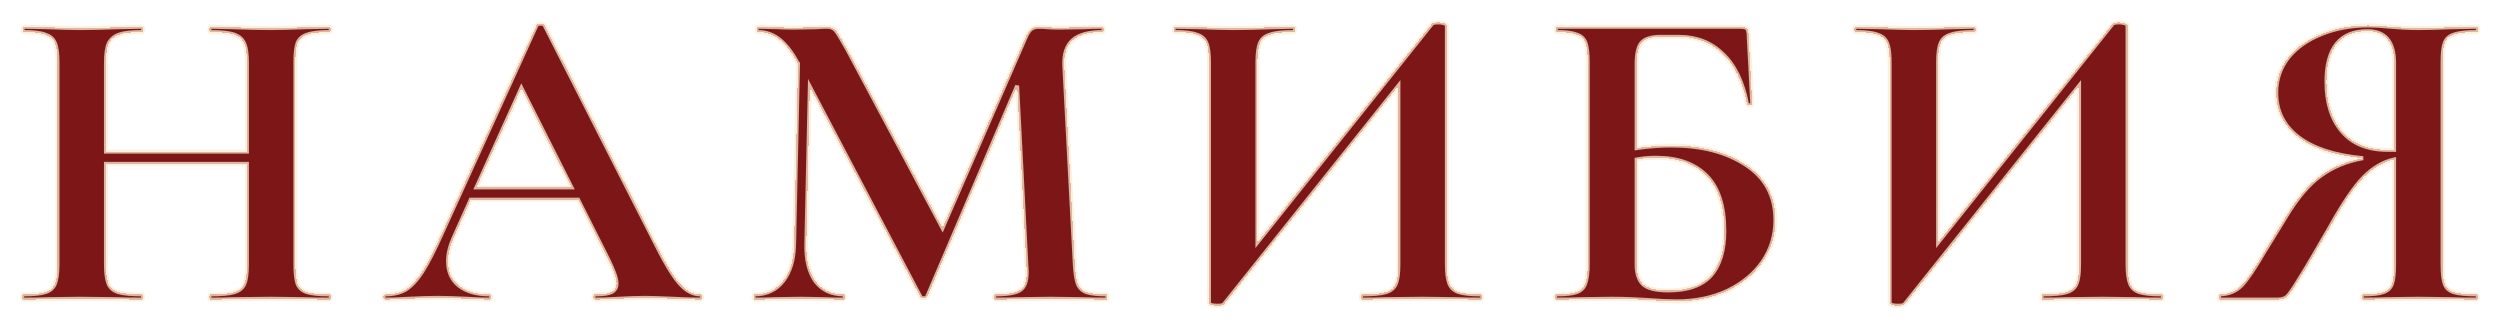 <?xml version="1.0" encoding="UTF-8"?> <svg xmlns="http://www.w3.org/2000/svg" width="1260" height="166" viewBox="0 0 1260 166" fill="none"> <g filter="url(#filter0_d)"> <path d="M166.04 138.36C166.48 138.36 166.7 138.8 166.7 139.68C166.7 140.56 166.48 141 166.04 141C160.907 141 156.8 140.927 153.72 140.78L136.78 140.56L116.98 140.78C114.34 140.927 110.747 141 106.2 141C105.76 141 105.54 140.56 105.54 139.68C105.54 138.8 105.76 138.36 106.2 138.36C111.627 138.36 115.587 137.993 118.08 137.26C120.573 136.527 122.26 135.133 123.14 133.08C124.02 131.027 124.46 127.727 124.46 123.18V72.58H53.4V123.18C53.4 127.58 53.84 130.88 54.72 133.08C55.6 135.133 57.287 136.527 59.78 137.26C62.273 137.993 66.233 138.36 71.66 138.36C71.953 138.36 72.1 138.8 72.1 139.68C72.1 140.56 71.953 141 71.66 141C66.527 141 62.42 140.927 59.34 140.78L40.2 140.56L23.7 140.78C20.767 140.927 16.733 141 11.6 141C11.307 141 11.16 140.56 11.16 139.68C11.16 138.8 11.307 138.36 11.6 138.36C16.733 138.36 20.473 137.993 22.82 137.26C25.167 136.527 26.78 135.133 27.66 133.08C28.54 130.88 28.98 127.58 28.98 123.18V21.32C28.98 16.92 28.54 13.693 27.66 11.64C26.78 9.587 25.167 8.193 22.82 7.46C20.62 6.58 17.027 6.14 12.04 6.14C11.6 6.14 11.38 5.7 11.38 4.82C11.38 3.94 11.6 3.5 12.04 3.5L23.92 3.72C30.667 4.013 36.093 4.16 40.2 4.16C45.773 4.16 52.227 4.013 59.56 3.72L71.66 3.5C71.953 3.5 72.1 3.94 72.1 4.82C72.1 5.7 71.953 6.14 71.66 6.14C66.38 6.14 62.493 6.58 60 7.46C57.507 8.34 55.747 9.88 54.72 12.08C53.84 14.133 53.4 17.36 53.4 21.76V66.42H124.46V21.76C124.46 17.36 124.02 14.133 123.14 12.08C122.26 9.88 120.573 8.34 118.08 7.46C115.587 6.58 111.627 6.14 106.2 6.14C105.76 6.14 105.54 5.7 105.54 4.82C105.54 3.94 105.76 3.5 106.2 3.5L116.98 3.72C124.313 4.013 130.913 4.16 136.78 4.16C140.74 4.16 146.387 4.013 153.72 3.72L166.04 3.5C166.48 3.5 166.7 3.94 166.7 4.82C166.7 5.7 166.48 6.14 166.04 6.14C161.053 6.14 157.313 6.58 154.82 7.46C152.473 8.193 150.86 9.587 149.98 11.64C149.247 13.693 148.88 16.92 148.88 21.32V123.18C148.88 127.58 149.247 130.88 149.98 133.08C150.86 135.133 152.473 136.527 154.82 137.26C157.167 137.993 160.907 138.36 166.04 138.36ZM352.748 138.36C353.481 138.36 353.848 138.8 353.848 139.68C353.848 140.56 353.481 141 352.748 141C349.814 141 345.268 140.853 339.108 140.56C332.654 140.267 328.034 140.12 325.248 140.12C321.581 140.12 317.108 140.267 311.828 140.56C306.841 140.853 302.881 141 299.948 141C299.361 141 299.068 140.56 299.068 139.68C299.068 138.8 299.361 138.36 299.948 138.36C303.761 138.36 306.474 137.993 308.088 137.26C309.848 136.38 310.728 134.913 310.728 132.86C310.728 130.367 309.261 126.187 306.328 120.32L291.368 90.62H237.248L228.668 109.76C226.761 114.013 225.808 117.973 225.808 121.64C225.808 126.92 227.641 131.027 231.308 133.96C235.121 136.893 240.181 138.36 246.488 138.36C247.221 138.36 247.588 138.8 247.588 139.68C247.588 140.56 247.221 141 246.488 141C243.848 141 240.034 140.853 235.048 140.56C229.474 140.267 224.634 140.12 220.528 140.12C216.568 140.12 211.801 140.267 206.228 140.56C201.241 140.853 197.208 141 194.128 141C193.541 141 193.248 140.56 193.248 139.68C193.248 138.8 193.541 138.36 194.128 138.36C198.234 138.36 201.681 137.553 204.468 135.94C207.254 134.18 210.041 131.173 212.828 126.92C215.614 122.52 218.914 116.067 222.728 107.56L270.468 2.62C270.761 2.18 271.421 1.96 272.448 1.96C273.621 1.96 274.281 2.18 274.428 2.62L329.428 110.86C334.561 121.273 338.814 128.46 342.188 132.42C345.561 136.38 349.081 138.36 352.748 138.36ZM240.108 84.46H288.068L262.768 34.3L240.108 84.46ZM557.748 138.36C558.042 138.36 558.188 138.8 558.188 139.68C558.188 140.56 558.042 141 557.748 141C552.762 141 548.802 140.927 545.868 140.78L529.588 140.56L513.088 140.78C510.302 140.927 506.488 141 501.648 141C501.208 141 500.988 140.56 500.988 139.68C500.988 138.8 501.208 138.36 501.648 138.36C507.808 138.36 511.988 137.627 514.188 136.16C516.388 134.693 517.488 131.613 517.488 126.92L517.268 123.18L512.648 33.2L467.328 139.46C467.035 140.047 466.448 140.34 465.568 140.34C464.688 140.34 464.102 140.047 463.808 139.46L408.148 33.64L406.388 113.06C406.242 120.98 407.782 127.213 411.008 131.76C414.382 136.16 419.075 138.36 425.088 138.36C425.528 138.36 425.748 138.8 425.748 139.68C425.748 140.56 425.528 141 425.088 141C421.128 141 418.048 140.927 415.848 140.78L403.748 140.56L389.888 140.78C387.542 140.927 384.388 141 380.428 141C379.988 141 379.768 140.56 379.768 139.68C379.768 138.8 379.988 138.36 380.428 138.36C386.442 138.36 391.208 136.087 394.728 131.54C398.248 126.993 400.082 120.833 400.228 113.06L402.208 21.98L401.988 21.76C399.055 16.333 395.975 12.373 392.748 9.88C389.668 7.387 386.075 6.14 381.968 6.14C381.528 6.14 381.308 5.7 381.308 4.82C381.308 3.94 381.528 3.5 381.968 3.5L392.308 3.72C394.362 3.867 397.002 3.94 400.228 3.94L411.888 3.72C413.208 3.573 414.895 3.5 416.948 3.5C418.855 3.5 420.322 4.16 421.348 5.48C422.375 6.8 424.282 9.953 427.068 14.94L475.028 104.92L516.828 9C517.708 6.947 518.588 5.553 519.468 4.82C520.495 3.94 521.815 3.5 523.428 3.5C524.748 3.5 526.215 3.573 527.828 3.72C529.588 3.867 531.568 3.94 533.768 3.94L546.748 3.72C548.802 3.573 551.735 3.5 555.548 3.5C555.988 3.5 556.208 3.94 556.208 4.82C556.208 5.7 555.988 6.14 555.548 6.14C548.655 6.14 543.668 7.533 540.588 10.32C537.508 13.107 536.115 17.433 536.408 23.3L541.688 123.18C541.982 127.727 542.495 131.027 543.228 133.08C544.108 135.133 545.575 136.527 547.628 137.26C549.828 137.993 553.202 138.36 557.748 138.36ZM746.381 138.36C746.821 138.36 747.041 138.8 747.041 139.68C747.041 140.56 746.821 141 746.381 141C741.248 141 737.141 140.927 734.061 140.78L717.121 140.56L697.321 140.78C694.681 140.927 691.088 141 686.541 141C686.101 141 685.881 140.56 685.881 139.68C685.881 138.8 686.101 138.36 686.541 138.36C691.968 138.36 695.928 137.993 698.421 137.26C700.914 136.527 702.601 135.133 703.481 133.08C704.361 131.027 704.801 127.727 704.801 123.18V33.2L616.801 143.42C616.361 143.86 615.261 144.08 613.501 144.08C610.714 144.08 609.321 143.567 609.321 142.54V21.32C609.321 16.92 608.881 13.693 608.001 11.64C607.121 9.587 605.508 8.193 603.161 7.46C600.814 6.58 597.148 6.14 592.161 6.14C591.721 6.14 591.501 5.7 591.501 4.82C591.501 3.94 591.721 3.5 592.161 3.5L604.481 3.72C611.814 4.013 617.461 4.16 621.421 4.16C627.288 4.16 633.888 4.013 641.221 3.72L652.001 3.5C652.441 3.5 652.661 3.94 652.661 4.82C652.661 5.7 652.441 6.14 652.001 6.14C646.574 6.14 642.614 6.58 640.121 7.46C637.628 8.193 635.941 9.587 635.061 11.64C634.181 13.693 633.741 16.92 633.741 21.32V112.18L721.741 1.96C722.181 1.52 723.281 1.3 725.041 1.3C726.068 1.3 727.021 1.447 727.901 1.74C728.781 2.033 729.221 2.4 729.221 2.84V123.18C729.221 127.58 729.661 130.88 730.541 133.08C731.421 135.133 733.034 136.527 735.381 137.26C737.728 137.993 741.394 138.36 746.381 138.36ZM842.444 63.34C857.55 63.34 870.017 66.567 879.844 73.02C889.817 79.473 894.804 88.787 894.804 100.96C894.804 108.587 892.677 115.553 888.424 121.86C884.17 128.02 878.23 132.933 870.604 136.6C862.977 140.12 854.47 141.88 845.084 141.88C841.124 141.88 836.357 141.66 830.784 141.22C828.584 141.073 825.87 140.927 822.644 140.78C819.564 140.633 816.117 140.56 812.304 140.56L796.244 140.78C793.31 140.927 789.35 141 784.364 141C783.924 141 783.704 140.56 783.704 139.68C783.704 138.8 783.924 138.36 784.364 138.36C789.057 138.36 792.43 137.993 794.484 137.26C796.684 136.527 798.15 135.133 798.884 133.08C799.764 130.88 800.204 127.58 800.204 123.18V21.32C800.204 16.92 799.837 13.693 799.104 11.64C798.37 9.587 796.904 8.193 794.704 7.46C792.504 6.58 789.13 6.14 784.584 6.14C784.29 6.14 784.144 5.7 784.144 4.82C784.144 3.94 784.29 3.5 784.584 3.5H876.764C878.817 3.5 880.064 3.793 880.504 4.38C881.09 4.967 881.384 6.507 881.384 9L883.144 42.44C883.144 42.88 882.777 43.1 882.044 43.1C881.31 43.1 880.797 42.88 880.504 42.44C878.304 31.147 874.197 22.713 868.184 17.14C862.317 11.42 854.984 8.56 846.184 8.56H836.944C832.25 8.56 829.024 9.587 827.264 11.64C825.65 13.547 824.844 17.213 824.844 22.64V64.66C830.71 63.78 836.577 63.34 842.444 63.34ZM840.904 136.38C850.584 136.38 857.697 133.887 862.244 128.9C866.79 123.767 869.064 116.287 869.064 106.46C869.064 93.847 866.057 84.533 860.044 78.52C854.03 72.507 845.597 69.5 834.744 69.5C831.224 69.5 827.924 69.793 824.844 70.38V123.18C824.844 127.58 825.87 130.88 827.924 133.08C830.124 135.28 834.45 136.38 840.904 136.38ZM1089.44 138.36C1089.88 138.36 1090.1 138.8 1090.1 139.68C1090.1 140.56 1089.88 141 1089.44 141C1084.31 141 1080.2 140.927 1077.12 140.78L1060.18 140.56L1040.38 140.78C1037.74 140.927 1034.15 141 1029.6 141C1029.16 141 1028.94 140.56 1028.94 139.68C1028.94 138.8 1029.16 138.36 1029.6 138.36C1035.03 138.36 1038.99 137.993 1041.48 137.26C1043.98 136.527 1045.66 135.133 1046.54 133.08C1047.42 131.027 1047.86 127.727 1047.86 123.18V33.2L959.864 143.42C959.424 143.86 958.324 144.08 956.564 144.08C953.777 144.08 952.384 143.567 952.384 142.54V21.32C952.384 16.92 951.944 13.693 951.064 11.64C950.184 9.587 948.57 8.193 946.224 7.46C943.877 6.58 940.21 6.14 935.224 6.14C934.784 6.14 934.564 5.7 934.564 4.82C934.564 3.94 934.784 3.5 935.224 3.5L947.544 3.72C954.877 4.013 960.524 4.16 964.484 4.16C970.35 4.16 976.95 4.013 984.284 3.72L995.064 3.5C995.504 3.5 995.724 3.94 995.724 4.82C995.724 5.7 995.504 6.14 995.064 6.14C989.637 6.14 985.677 6.58 983.184 7.46C980.69 8.193 979.004 9.587 978.124 11.64C977.244 13.693 976.804 16.92 976.804 21.32V112.18L1064.8 1.96C1065.24 1.52 1066.34 1.3 1068.1 1.3C1069.13 1.3 1070.08 1.447 1070.96 1.74C1071.84 2.033 1072.28 2.4 1072.28 2.84V123.18C1072.28 127.58 1072.72 130.88 1073.6 133.08C1074.48 135.133 1076.1 136.527 1078.44 137.26C1080.79 137.993 1084.46 138.36 1089.44 138.36ZM1248.43 138.36C1248.72 138.36 1248.87 138.8 1248.87 139.68C1248.87 140.56 1248.72 141 1248.43 141C1243.15 141 1238.97 140.927 1235.89 140.78L1218.95 140.56L1202.45 140.78C1199.66 140.927 1195.85 141 1191.01 141C1190.57 141 1190.35 140.56 1190.35 139.68C1190.35 138.8 1190.57 138.36 1191.01 138.36C1195.7 138.36 1199.07 137.993 1201.13 137.26C1203.33 136.527 1204.79 135.133 1205.53 133.08C1206.26 131.027 1206.63 127.727 1206.63 123.18V70.38C1201.2 71.553 1196.07 74.56 1191.23 79.4C1186.53 84.24 1180.96 92.453 1174.51 104.04C1167.03 117.093 1161.75 126.04 1158.67 130.88C1155.73 135.72 1153.68 138.653 1152.51 139.68C1151.33 140.56 1149.72 141 1147.67 141H1118.85C1118.55 141 1118.41 140.56 1118.41 139.68C1118.41 138.8 1118.55 138.36 1118.85 138.36C1123.39 138.213 1127.06 136.673 1129.85 133.74C1132.63 130.807 1136.45 125.16 1141.29 116.8L1151.85 99.64C1157.71 89.813 1163.65 82.773 1169.67 78.52C1175.68 74.12 1182.79 71.187 1191.01 69.72C1176.78 68.4 1165.93 64.88 1158.45 59.16C1150.97 53.44 1147.23 45.96 1147.23 36.72C1147.23 30.12 1149.21 24.253 1153.17 19.12C1157.27 13.987 1162.85 10.027 1169.89 7.24C1176.93 4.307 1184.85 2.84 1193.65 2.84C1196.87 2.84 1200.69 3.06 1205.09 3.5C1206.85 3.647 1208.9 3.793 1211.25 3.94C1213.59 4.087 1216.16 4.16 1218.95 4.16C1223.49 4.16 1229.14 4.013 1235.89 3.72L1248.43 3.5C1248.72 3.5 1248.87 3.94 1248.87 4.82C1248.87 5.7 1248.72 6.14 1248.43 6.14C1243 6.14 1239.11 6.58 1236.77 7.46C1234.42 8.193 1232.88 9.587 1232.15 11.64C1231.41 13.547 1231.05 16.773 1231.05 21.32V123.18C1231.05 127.727 1231.41 131.027 1232.15 133.08C1232.88 135.133 1234.42 136.527 1236.77 137.26C1239.11 137.993 1243 138.36 1248.43 138.36ZM1172.53 31.22C1172.53 41.78 1175.17 50.14 1180.45 56.3C1185.73 62.46 1193.43 65.54 1203.55 65.54H1206.63V21.76C1206.63 11.053 1202.15 5.7 1193.21 5.7C1179.42 5.7 1172.53 14.207 1172.53 31.22Z" fill="#7D1717" shape-rendering="crispEdges"></path> <path d="M153.72 140.78L153.768 139.781L153.75 139.78L153.733 139.78L153.72 140.78ZM136.78 140.56L136.793 139.56L136.781 139.56L136.769 139.56L136.78 140.56ZM116.98 140.78L116.969 139.78L116.947 139.78L116.925 139.782L116.98 140.78ZM118.08 137.26L117.798 136.301L117.798 136.301L118.08 137.26ZM123.14 133.08L122.221 132.686L122.221 132.686L123.14 133.08ZM124.46 72.58H125.46V71.58H124.46V72.58ZM53.4 72.58V71.58H52.4V72.58H53.4ZM54.72 133.08L53.791 133.451L53.796 133.463L53.801 133.474L54.72 133.08ZM59.78 137.26L60.062 136.301L60.062 136.301L59.78 137.26ZM59.34 140.78L59.388 139.781L59.37 139.78L59.352 139.78L59.34 140.78ZM40.2 140.56L40.212 139.56L40.199 139.56L40.187 139.56L40.2 140.56ZM23.7 140.78L23.687 139.78L23.668 139.78L23.65 139.781L23.7 140.78ZM22.82 137.26L22.522 136.306L22.522 136.306L22.82 137.26ZM27.66 133.08L28.579 133.474L28.584 133.463L28.588 133.451L27.66 133.08ZM27.66 11.64L26.741 12.034L26.741 12.034L27.66 11.64ZM22.82 7.46L22.449 8.388L22.485 8.403L22.522 8.414L22.82 7.46ZM12.04 3.5L12.059 2.5L12.049 2.5H12.04V3.5ZM23.92 3.72L23.963 2.721L23.951 2.72L23.939 2.72L23.92 3.72ZM59.56 3.72L59.542 2.72L59.531 2.72L59.52 2.721L59.56 3.72ZM71.66 3.5V2.5H71.651L71.642 2.5L71.66 3.5ZM60 7.46L59.667 6.517L59.667 6.517L60 7.46ZM54.72 12.08L53.814 11.657L53.807 11.671L53.801 11.686L54.72 12.08ZM53.4 66.42H52.4V67.42H53.4V66.42ZM124.46 66.42V67.42H125.46V66.42H124.46ZM123.14 12.08L122.212 12.451L122.216 12.463L122.221 12.474L123.14 12.08ZM118.08 7.46L118.413 6.517L118.413 6.517L118.08 7.46ZM106.2 3.5L106.22 2.5L106.21 2.5H106.2V3.5ZM116.98 3.72L117.02 2.721L117.01 2.72L117 2.72L116.98 3.72ZM153.72 3.72L153.702 2.72L153.691 2.72L153.68 2.721L153.72 3.72ZM166.04 3.5V2.5H166.031L166.022 2.5L166.04 3.5ZM154.82 7.46L155.118 8.414L155.136 8.409L155.153 8.403L154.82 7.46ZM149.98 11.64L149.061 11.246L149.049 11.274L149.038 11.304L149.98 11.64ZM149.98 133.08L149.031 133.396L149.044 133.436L149.061 133.474L149.98 133.08ZM154.82 137.26L155.118 136.306L155.118 136.306L154.82 137.26ZM166.04 139.36C165.975 139.36 165.874 139.341 165.774 139.275C165.681 139.212 165.645 139.146 165.641 139.137C165.638 139.132 165.656 139.167 165.672 139.267C165.688 139.364 165.7 139.499 165.7 139.68H167.7C167.7 139.189 167.644 138.672 167.429 138.243C167.315 138.014 167.142 137.783 166.883 137.61C166.619 137.434 166.325 137.36 166.04 137.36V139.36ZM165.7 139.68C165.7 139.861 165.688 139.996 165.672 140.093C165.656 140.193 165.638 140.228 165.641 140.223C165.645 140.214 165.681 140.148 165.774 140.085C165.874 140.019 165.975 140 166.04 140V142C166.325 142 166.619 141.926 166.883 141.75C167.142 141.577 167.315 141.346 167.429 141.117C167.644 140.688 167.7 140.171 167.7 139.68H165.7ZM166.04 140C160.914 140 156.825 139.927 153.768 139.781L153.672 141.779C156.775 141.927 160.9 142 166.04 142V140ZM153.733 139.78L136.793 139.56L136.767 141.56L153.707 141.78L153.733 139.78ZM136.769 139.56L116.969 139.78L116.991 141.78L136.791 141.56L136.769 139.56ZM116.925 139.782C114.311 139.927 110.739 140 106.2 140V142C110.754 142 114.369 141.927 117.035 141.778L116.925 139.782ZM106.2 140C106.265 140 106.366 140.019 106.466 140.085C106.559 140.148 106.595 140.214 106.599 140.223C106.602 140.228 106.584 140.193 106.568 140.093C106.552 139.996 106.54 139.861 106.54 139.68H104.54C104.54 140.171 104.596 140.688 104.811 141.117C104.925 141.346 105.098 141.577 105.357 141.75C105.621 141.926 105.915 142 106.2 142V140ZM106.54 139.68C106.54 139.499 106.552 139.364 106.568 139.267C106.584 139.167 106.602 139.132 106.599 139.137C106.595 139.146 106.559 139.212 106.466 139.275C106.366 139.341 106.265 139.36 106.2 139.36V137.36C105.915 137.36 105.621 137.434 105.357 137.61C105.098 137.783 104.925 138.014 104.811 138.243C104.596 138.672 104.54 139.189 104.54 139.68H106.54ZM106.2 139.36C111.642 139.36 115.723 138.996 118.362 138.219L117.798 136.301C115.45 136.991 111.611 137.36 106.2 137.36V139.36ZM118.362 138.219C121.089 137.417 123.042 135.848 124.059 133.474L122.221 132.686C121.478 134.419 120.057 135.636 117.798 136.301L118.362 138.219ZM124.059 133.474C125.024 131.224 125.46 127.751 125.46 123.18H123.46C123.46 127.702 123.016 130.83 122.221 132.686L124.059 133.474ZM125.46 123.18V72.58H123.46V123.18H125.46ZM124.46 71.58H53.4V73.58H124.46V71.58ZM52.4 72.58V123.18H54.4V72.58H52.4ZM52.4 123.18C52.4 127.617 52.84 131.071 53.791 133.451L55.648 132.709C54.84 130.689 54.4 127.543 54.4 123.18H52.4ZM53.801 133.474C54.818 135.848 56.771 137.417 59.498 138.219L60.062 136.301C57.803 135.636 56.382 134.419 55.639 132.686L53.801 133.474ZM59.498 138.219C62.137 138.996 66.218 139.36 71.66 139.36V137.36C66.249 137.36 62.41 136.991 60.062 136.301L59.498 138.219ZM71.66 139.36C71.568 139.36 71.468 139.342 71.369 139.3C71.272 139.258 71.198 139.202 71.145 139.15C71.05 139.054 71.032 138.977 71.041 139.006C71.048 139.028 71.065 139.091 71.079 139.213C71.092 139.332 71.1 139.486 71.1 139.68H73.1C73.1 139.211 73.064 138.75 72.939 138.374C72.822 138.023 72.471 137.36 71.66 137.36V139.36ZM71.1 139.68C71.1 139.874 71.092 140.028 71.079 140.147C71.065 140.269 71.048 140.332 71.041 140.354C71.032 140.383 71.05 140.306 71.145 140.21C71.198 140.158 71.272 140.102 71.369 140.06C71.468 140.018 71.568 140 71.66 140V142C72.471 142 72.822 141.337 72.939 140.986C73.064 140.61 73.1 140.149 73.1 139.68H71.1ZM71.66 140C66.534 140 62.445 139.927 59.388 139.781L59.292 141.779C62.395 141.927 66.52 142 71.66 142V140ZM59.352 139.78L40.212 139.56L40.188 141.56L59.328 141.78L59.352 139.78ZM40.187 139.56L23.687 139.78L23.713 141.78L40.213 141.56L40.187 139.56ZM23.65 139.781C20.741 139.927 16.727 140 11.6 140V142C16.74 142 20.792 141.927 23.75 141.779L23.65 139.781ZM11.6 140C11.692 140 11.792 140.018 11.891 140.06C11.988 140.102 12.062 140.158 12.115 140.21C12.21 140.306 12.228 140.383 12.219 140.354C12.212 140.332 12.195 140.269 12.181 140.147C12.168 140.028 12.16 139.874 12.16 139.68H10.16C10.16 140.149 10.196 140.61 10.321 140.986C10.438 141.337 10.789 142 11.6 142V140ZM12.16 139.68C12.16 139.486 12.168 139.332 12.181 139.213C12.195 139.091 12.212 139.028 12.219 139.006C12.228 138.977 12.21 139.054 12.115 139.15C12.062 139.202 11.988 139.258 11.891 139.3C11.792 139.342 11.692 139.36 11.6 139.36V137.36C10.789 137.36 10.438 138.023 10.321 138.374C10.196 138.75 10.16 139.211 10.16 139.68H12.16ZM11.6 139.36C16.749 139.36 20.618 138.996 23.118 138.214L22.522 136.306C20.329 136.991 16.717 137.36 11.6 137.36V139.36ZM23.118 138.214C25.712 137.404 27.572 135.825 28.579 133.474L26.741 132.686C25.988 134.442 24.621 135.649 22.522 136.306L23.118 138.214ZM28.588 133.451C29.541 131.071 29.98 127.617 29.98 123.18H27.98C27.98 127.543 27.54 130.689 26.732 132.709L28.588 133.451ZM29.98 123.18V21.32H27.98V123.18H29.98ZM29.98 21.32C29.98 16.89 29.543 13.494 28.579 11.246L26.741 12.034C27.538 13.893 27.98 16.95 27.98 21.32H29.98ZM28.579 11.246C27.572 8.895 25.712 7.316 23.118 6.506L22.522 8.414C24.621 9.071 25.988 10.278 26.741 12.034L28.579 11.246ZM23.191 6.532C20.802 5.576 17.045 5.14 12.04 5.14V7.14C17.009 7.14 20.438 7.584 22.449 8.388L23.191 6.532ZM12.04 5.14C12.105 5.14 12.207 5.159 12.306 5.225C12.399 5.288 12.435 5.354 12.439 5.363C12.442 5.367 12.424 5.333 12.408 5.233C12.392 5.136 12.38 5.001 12.38 4.82H10.38C10.38 5.311 10.436 5.828 10.651 6.257C10.765 6.486 10.938 6.717 11.197 6.89C11.461 7.066 11.755 7.14 12.04 7.14V5.14ZM12.38 4.82C12.38 4.639 12.392 4.504 12.408 4.407C12.424 4.307 12.442 4.272 12.439 4.277C12.435 4.286 12.399 4.352 12.306 4.415C12.207 4.481 12.105 4.5 12.04 4.5V2.5C11.755 2.5 11.461 2.574 11.197 2.75C10.938 2.923 10.765 3.154 10.651 3.383C10.436 3.812 10.38 4.329 10.38 4.82H12.38ZM12.021 4.5L23.901 4.72L23.939 2.72L12.059 2.5L12.021 4.5ZM23.877 4.719C30.63 5.013 36.073 5.16 40.2 5.16V3.16C36.114 3.16 30.703 3.014 23.963 2.721L23.877 4.719ZM40.2 5.16C45.79 5.16 52.257 5.013 59.6 4.719L59.52 2.721C52.196 3.014 45.757 3.16 40.2 3.16V5.16ZM59.578 4.72L71.678 4.5L71.642 2.5L59.542 2.72L59.578 4.72ZM71.66 4.5C71.568 4.5 71.468 4.482 71.369 4.44C71.272 4.398 71.198 4.342 71.145 4.29C71.05 4.194 71.032 4.117 71.041 4.146C71.048 4.168 71.065 4.231 71.079 4.353C71.092 4.472 71.1 4.626 71.1 4.82H73.1C73.1 4.351 73.064 3.89 72.939 3.514C72.822 3.163 72.471 2.5 71.66 2.5V4.5ZM71.1 4.82C71.1 5.014 71.092 5.168 71.079 5.287C71.065 5.409 71.048 5.472 71.041 5.494C71.032 5.523 71.05 5.446 71.145 5.35C71.198 5.298 71.272 5.242 71.369 5.2C71.468 5.158 71.568 5.14 71.66 5.14V7.14C72.471 7.14 72.822 6.477 72.939 6.126C73.064 5.75 73.1 5.289 73.1 4.82H71.1ZM71.66 5.14C66.356 5.14 62.328 5.578 59.667 6.517L60.333 8.403C62.659 7.582 66.404 7.14 71.66 7.14V5.14ZM59.667 6.517C56.946 7.478 54.965 9.191 53.814 11.657L55.626 12.503C56.529 10.569 58.068 9.202 60.333 8.403L59.667 6.517ZM53.801 11.686C52.837 13.934 52.4 17.33 52.4 21.76H54.4C54.4 17.39 54.843 14.333 55.639 12.474L53.801 11.686ZM52.4 21.76V66.42H54.4V21.76H52.4ZM53.4 67.42H124.46V65.42H53.4V67.42ZM125.46 66.42V21.76H123.46V66.42H125.46ZM125.46 21.76C125.46 17.33 125.023 13.934 124.059 11.686L122.221 12.474C123.018 14.333 123.46 17.39 123.46 21.76H125.46ZM124.068 11.709C123.068 9.208 121.143 7.48 118.413 6.517L117.747 8.403C120.004 9.2 121.452 10.552 122.212 12.451L124.068 11.709ZM118.413 6.517C115.75 5.577 111.647 5.14 106.2 5.14V7.14C111.607 7.14 115.423 7.583 117.747 8.403L118.413 6.517ZM106.2 5.14C106.265 5.14 106.366 5.159 106.466 5.225C106.559 5.288 106.595 5.354 106.599 5.363C106.602 5.367 106.584 5.333 106.568 5.233C106.552 5.136 106.54 5.001 106.54 4.82H104.54C104.54 5.311 104.596 5.828 104.811 6.257C104.925 6.486 105.098 6.717 105.357 6.89C105.621 7.066 105.915 7.14 106.2 7.14V5.14ZM106.54 4.82C106.54 4.639 106.552 4.504 106.568 4.407C106.584 4.307 106.602 4.272 106.599 4.277C106.595 4.286 106.559 4.352 106.466 4.415C106.366 4.481 106.265 4.5 106.2 4.5V2.5C105.915 2.5 105.621 2.574 105.357 2.75C105.098 2.923 104.925 3.154 104.811 3.383C104.596 3.812 104.54 4.329 104.54 4.82H106.54ZM106.18 4.5L116.96 4.72L117 2.72L106.22 2.5L106.18 4.5ZM116.94 4.719C124.284 5.013 130.897 5.16 136.78 5.16V3.16C130.929 3.16 124.343 3.014 117.02 2.721L116.94 4.719ZM136.78 5.16C140.76 5.16 146.422 5.013 153.76 4.719L153.68 2.721C146.351 3.014 140.72 3.16 136.78 3.16V5.16ZM153.738 4.72L166.058 4.5L166.022 2.5L153.702 2.72L153.738 4.72ZM166.04 4.5C165.975 4.5 165.874 4.481 165.774 4.415C165.681 4.352 165.645 4.286 165.641 4.277C165.638 4.272 165.656 4.307 165.672 4.407C165.688 4.504 165.7 4.639 165.7 4.82H167.7C167.7 4.329 167.644 3.812 167.429 3.383C167.315 3.154 167.142 2.923 166.883 2.75C166.619 2.574 166.325 2.5 166.04 2.5V4.5ZM165.7 4.82C165.7 5.001 165.688 5.136 165.672 5.233C165.656 5.333 165.638 5.367 165.641 5.363C165.645 5.354 165.681 5.288 165.774 5.225C165.874 5.159 165.975 5.14 166.04 5.14V7.14C166.325 7.14 166.619 7.066 166.883 6.89C167.142 6.717 167.315 6.486 167.429 6.257C167.644 5.828 167.7 5.311 167.7 4.82H165.7ZM166.04 5.14C161.022 5.14 157.144 5.579 154.487 6.517L155.153 8.403C157.483 7.581 161.085 7.14 166.04 7.14V5.14ZM154.522 6.506C151.928 7.316 150.068 8.895 149.061 11.246L150.899 12.034C151.652 10.278 153.019 9.071 155.118 8.414L154.522 6.506ZM149.038 11.304C148.244 13.527 147.88 16.898 147.88 21.32H149.88C149.88 16.942 150.249 13.86 150.922 11.976L149.038 11.304ZM147.88 21.32V123.18H149.88V21.32H147.88ZM147.88 123.18C147.88 127.609 148.246 131.04 149.031 133.396L150.929 132.764C150.247 130.72 149.88 127.551 149.88 123.18H147.88ZM149.061 133.474C150.068 135.825 151.928 137.404 154.522 138.214L155.118 136.306C153.019 135.649 151.652 134.442 150.899 132.686L149.061 133.474ZM154.522 138.214C157.022 138.996 160.891 139.36 166.04 139.36V137.36C160.923 137.36 157.311 136.991 155.118 136.306L154.522 138.214ZM339.108 140.56L339.155 139.561L339.153 139.561L339.108 140.56ZM311.828 140.56L311.772 139.562L311.769 139.562L311.828 140.56ZM308.088 137.26L308.502 138.17L308.518 138.163L308.535 138.154L308.088 137.26ZM306.328 120.32L307.222 119.873L307.221 119.87L306.328 120.32ZM291.368 90.62L292.261 90.17L291.984 89.62H291.368V90.62ZM237.248 90.62V89.62H236.6L236.335 90.211L237.248 90.62ZM228.668 109.76L229.58 110.169L229.58 110.169L228.668 109.76ZM231.308 133.96L230.683 134.741L230.691 134.747L230.698 134.753L231.308 133.96ZM235.048 140.56L235.107 139.562L235.1 139.561L235.048 140.56ZM206.228 140.56L206.175 139.561L206.169 139.562L206.228 140.56ZM204.468 135.94L204.969 136.805L204.986 136.796L205.002 136.785L204.468 135.94ZM212.828 126.92L213.664 127.468L213.669 127.462L213.673 127.455L212.828 126.92ZM222.728 107.56L221.818 107.146L221.815 107.151L222.728 107.56ZM270.468 2.62L269.636 2.065L269.591 2.132L269.558 2.206L270.468 2.62ZM274.428 2.62L273.479 2.936L273.503 3.007L273.536 3.073L274.428 2.62ZM329.428 110.86L330.325 110.418L330.319 110.407L329.428 110.86ZM342.188 132.42L342.949 131.772L342.949 131.772L342.188 132.42ZM240.108 84.46L239.196 84.048L238.559 85.46H240.108V84.46ZM288.068 84.46V85.46H289.692L288.961 84.01L288.068 84.46ZM262.768 34.3L263.661 33.85L262.718 31.981L261.856 33.888L262.768 34.3ZM352.748 139.36C352.833 139.36 352.863 139.373 352.858 139.371C352.847 139.367 352.823 139.352 352.805 139.33C352.789 139.312 352.8 139.315 352.816 139.37C352.831 139.427 352.848 139.526 352.848 139.68H354.848C354.848 139.126 354.736 138.524 354.341 138.05C353.917 137.541 353.321 137.36 352.748 137.36V139.36ZM352.848 139.68C352.848 139.834 352.831 139.933 352.816 139.99C352.8 140.045 352.789 140.048 352.805 140.03C352.823 140.008 352.847 139.993 352.858 139.989C352.863 139.987 352.833 140 352.748 140V142C353.321 142 353.917 141.819 354.341 141.31C354.736 140.836 354.848 140.234 354.848 139.68H352.848ZM352.748 140C349.84 140 345.313 139.854 339.155 139.561L339.06 141.559C345.223 141.852 349.789 142 352.748 142V140ZM339.153 139.561C332.699 139.268 328.059 139.12 325.248 139.12V141.12C328.01 141.12 332.61 141.266 339.062 141.559L339.153 139.561ZM325.248 139.12C321.557 139.12 317.064 139.268 311.772 139.562L311.883 141.558C317.152 141.266 321.606 141.12 325.248 141.12V139.12ZM311.769 139.562C306.79 139.855 302.853 140 299.948 140V142C302.91 142 306.892 141.852 311.887 141.558L311.769 139.562ZM299.948 140C299.927 140 299.957 139.997 300.01 140.023C300.067 140.052 300.104 140.092 300.12 140.115C300.131 140.132 300.116 140.117 300.099 140.041C300.082 139.964 300.068 139.848 300.068 139.68H298.068C298.068 140.2 298.149 140.764 298.456 141.225C298.811 141.757 299.363 142 299.948 142V140ZM300.068 139.68C300.068 139.512 300.082 139.396 300.099 139.319C300.116 139.243 300.131 139.228 300.12 139.245C300.104 139.268 300.067 139.308 300.01 139.337C299.957 139.363 299.927 139.36 299.948 139.36V137.36C299.363 137.36 298.811 137.603 298.456 138.135C298.149 138.596 298.068 139.16 298.068 139.68H300.068ZM299.948 139.36C303.777 139.36 306.678 138.999 308.502 138.17L307.674 136.35C306.271 136.987 303.746 137.36 299.948 137.36V139.36ZM308.535 138.154C309.559 137.642 310.373 136.934 310.925 136.014C311.476 135.097 311.728 134.031 311.728 132.86H309.728C309.728 133.742 309.54 134.436 309.21 134.986C308.882 135.532 308.377 135.998 307.641 136.366L308.535 138.154ZM311.728 132.86C311.728 131.445 311.318 129.651 310.571 127.524C309.819 125.38 308.7 122.828 307.222 119.873L305.433 120.767C306.889 123.679 307.97 126.15 308.684 128.186C309.405 130.239 309.728 131.781 309.728 132.86H311.728ZM307.221 119.87L292.261 90.17L290.475 91.07L305.435 120.77L307.221 119.87ZM291.368 89.62H237.248V91.62H291.368V89.62ZM236.335 90.211L227.755 109.351L229.58 110.169L238.16 91.029L236.335 90.211ZM227.755 109.351C225.806 113.699 224.808 117.8 224.808 121.64H226.808C226.808 118.147 227.716 114.327 229.58 110.169L227.755 109.351ZM224.808 121.64C224.808 127.181 226.748 131.593 230.683 134.741L231.933 133.179C228.535 130.461 226.808 126.659 226.808 121.64H224.808ZM230.698 134.753C234.734 137.857 240.029 139.36 246.488 139.36V137.36C240.333 137.36 235.508 135.93 231.918 133.167L230.698 134.753ZM246.488 139.36C246.573 139.36 246.603 139.373 246.598 139.371C246.586 139.367 246.563 139.352 246.545 139.33C246.529 139.312 246.54 139.315 246.556 139.37C246.571 139.427 246.588 139.526 246.588 139.68H248.588C248.588 139.126 248.476 138.524 248.081 138.05C247.657 137.541 247.061 137.36 246.488 137.36V139.36ZM246.588 139.68C246.588 139.834 246.571 139.933 246.556 139.99C246.54 140.045 246.529 140.048 246.545 140.03C246.563 140.008 246.586 139.993 246.598 139.989C246.603 139.987 246.573 140 246.488 140V142C247.061 142 247.657 141.819 248.081 141.31C248.476 140.836 248.588 140.234 248.588 139.68H246.588ZM246.488 140C243.878 140 240.088 139.855 235.107 139.562L234.989 141.558C239.981 141.852 243.818 142 246.488 142V140ZM235.1 139.561C229.515 139.267 224.657 139.12 220.528 139.12V141.12C224.612 141.12 229.434 141.266 234.995 141.559L235.1 139.561ZM220.528 139.12C216.545 139.12 211.76 139.267 206.175 139.561L206.28 141.559C211.843 141.266 216.591 141.12 220.528 141.12V139.12ZM206.169 139.562C201.192 139.855 197.18 140 194.128 140V142C197.236 142 201.291 141.852 206.287 141.558L206.169 139.562ZM194.128 140C194.107 140 194.137 139.997 194.19 140.023C194.247 140.052 194.284 140.092 194.3 140.115C194.311 140.132 194.296 140.117 194.279 140.041C194.262 139.964 194.248 139.848 194.248 139.68H192.248C192.248 140.2 192.329 140.764 192.636 141.225C192.991 141.757 193.543 142 194.128 142V140ZM194.248 139.68C194.248 139.512 194.262 139.396 194.279 139.319C194.296 139.243 194.311 139.228 194.3 139.245C194.284 139.268 194.247 139.308 194.19 139.337C194.137 139.363 194.107 139.36 194.128 139.36V137.36C193.543 137.36 192.991 137.603 192.636 138.135C192.329 138.596 192.248 139.16 192.248 139.68H194.248ZM194.128 139.36C198.363 139.36 201.993 138.528 204.969 136.805L203.967 135.075C201.369 136.579 198.106 137.36 194.128 137.36V139.36ZM205.002 136.785C207.957 134.919 210.838 131.783 213.664 127.468L211.991 126.372C209.245 130.564 206.552 133.441 203.934 135.095L205.002 136.785ZM213.673 127.455C216.497 122.995 219.82 116.491 223.64 107.969L221.815 107.151C218.009 115.642 214.732 122.045 211.983 126.385L213.673 127.455ZM223.638 107.974L271.378 3.034L269.558 2.206L221.818 107.146L223.638 107.974ZM271.3 3.175C271.289 3.191 271.313 3.136 271.499 3.074C271.691 3.01 271.996 2.96 272.448 2.96V0.96C271.383 0.96 270.234 1.168 269.636 2.065L271.3 3.175ZM272.448 2.96C272.99 2.96 273.325 3.013 273.507 3.074C273.693 3.136 273.548 3.142 273.479 2.936L275.377 2.304C275.161 1.658 274.613 1.334 274.139 1.176C273.661 1.017 273.079 0.96 272.448 0.96V2.96ZM273.536 3.073L328.536 111.313L330.319 110.407L275.319 2.167L273.536 3.073ZM328.531 111.302C333.667 121.722 337.966 129.006 341.427 133.068L342.949 131.772C339.663 127.914 335.455 120.825 330.325 110.418L328.531 111.302ZM341.427 133.068C344.907 137.155 348.681 139.36 352.748 139.36V137.36C349.481 137.36 346.215 135.605 342.949 131.772L341.427 133.068ZM240.108 85.46H288.068V83.46H240.108V85.46ZM288.961 84.01L263.661 33.85L261.875 34.75L287.175 84.91L288.961 84.01ZM261.856 33.888L239.196 84.048L241.019 84.872L263.679 34.712L261.856 33.888ZM545.868 140.78L545.918 139.781L545.9 139.78L545.882 139.78L545.868 140.78ZM529.588 140.56L529.602 139.56L529.588 139.56L529.575 139.56L529.588 140.56ZM513.088 140.78L513.075 139.78L513.055 139.78L513.036 139.781L513.088 140.78ZM514.188 136.16L514.743 136.992L514.743 136.992L514.188 136.16ZM517.488 126.92H518.488V126.891L518.487 126.861L517.488 126.92ZM517.268 123.18L516.27 123.231L516.27 123.239L517.268 123.18ZM512.648 33.2L513.647 33.149L511.728 32.808L512.648 33.2ZM467.328 139.46L468.223 139.907L468.236 139.88L468.248 139.852L467.328 139.46ZM463.808 139.46L464.703 139.013L464.698 139.004L464.693 138.994L463.808 139.46ZM408.148 33.64L409.033 33.175L407.234 29.754L407.149 33.618L408.148 33.64ZM406.388 113.06L405.389 113.038L405.388 113.041L406.388 113.06ZM411.008 131.76L410.193 132.339L410.203 132.354L410.215 132.368L411.008 131.76ZM415.848 140.78L415.915 139.782L415.891 139.781L415.866 139.78L415.848 140.78ZM403.748 140.56L403.766 139.56L403.749 139.56L403.732 139.56L403.748 140.56ZM389.888 140.78L389.872 139.78L389.849 139.78L389.826 139.782L389.888 140.78ZM394.728 131.54L395.519 132.152L395.519 132.152L394.728 131.54ZM400.228 113.06L399.229 113.038L399.228 113.041L400.228 113.06ZM402.208 21.98L403.208 22.002L403.217 21.575L402.915 21.273L402.208 21.98ZM401.988 21.76L401.109 22.235L401.178 22.364L401.281 22.467L401.988 21.76ZM392.748 9.88L392.119 10.657L392.128 10.664L392.137 10.671L392.748 9.88ZM381.968 3.5L381.99 2.5L381.979 2.5H381.968V3.5ZM392.308 3.72L392.38 2.723L392.355 2.721L392.33 2.72L392.308 3.72ZM400.228 3.94V4.94H400.238L400.247 4.94L400.228 3.94ZM411.888 3.72L411.907 4.72L411.953 4.719L411.999 4.714L411.888 3.72ZM421.348 5.48L422.138 4.866L422.138 4.866L421.348 5.48ZM427.068 14.94L427.951 14.47L427.946 14.461L427.941 14.452L427.068 14.94ZM475.028 104.92L474.146 105.39L475.119 107.216L475.945 105.319L475.028 104.92ZM516.828 9L517.745 9.399L517.747 9.394L516.828 9ZM519.468 4.82L520.109 5.588L520.119 5.579L519.468 4.82ZM527.828 3.72L527.738 4.716L527.745 4.717L527.828 3.72ZM533.768 3.94V4.94H533.777L533.785 4.94L533.768 3.94ZM546.748 3.72L546.765 4.72L546.792 4.719L546.82 4.717L546.748 3.72ZM540.588 10.32L541.259 11.062L541.259 11.062L540.588 10.32ZM536.408 23.3L535.41 23.35L535.41 23.353L536.408 23.3ZM541.688 123.18L540.69 123.233L540.69 123.244L541.688 123.18ZM543.228 133.08L542.287 133.416L542.297 133.445L542.309 133.474L543.228 133.08ZM547.628 137.26L547.292 138.202L547.302 138.205L547.312 138.209L547.628 137.26ZM557.748 139.36C557.656 139.36 557.556 139.342 557.457 139.3C557.36 139.258 557.286 139.202 557.234 139.15C557.138 139.054 557.12 138.977 557.13 139.006C557.137 139.028 557.153 139.091 557.167 139.213C557.18 139.332 557.188 139.486 557.188 139.68H559.188C559.188 139.211 559.152 138.75 559.027 138.374C558.91 138.023 558.559 137.36 557.748 137.36V139.36ZM557.188 139.68C557.188 139.874 557.18 140.028 557.167 140.147C557.153 140.269 557.137 140.332 557.13 140.354C557.12 140.383 557.138 140.306 557.234 140.21C557.286 140.158 557.36 140.102 557.457 140.06C557.556 140.018 557.656 140 557.748 140V142C558.559 142 558.91 141.337 559.027 140.986C559.152 140.61 559.188 140.149 559.188 139.68H557.188ZM557.748 140C552.769 140 548.827 139.927 545.918 139.781L545.818 141.779C548.776 141.927 552.755 142 557.748 142V140ZM545.882 139.78L529.602 139.56L529.575 141.56L545.855 141.78L545.882 139.78ZM529.575 139.56L513.075 139.78L513.102 141.78L529.602 141.56L529.575 139.56ZM513.036 139.781C510.275 139.927 506.481 140 501.648 140V142C506.495 142 510.329 141.927 513.141 141.779L513.036 139.781ZM501.648 140C501.713 140 501.815 140.019 501.914 140.085C502.007 140.148 502.043 140.214 502.048 140.223C502.05 140.228 502.033 140.193 502.016 140.093C502 139.996 501.988 139.861 501.988 139.68H499.988C499.988 140.171 500.044 140.688 500.259 141.117C500.373 141.346 500.547 141.577 500.805 141.75C501.069 141.926 501.363 142 501.648 142V140ZM501.988 139.68C501.988 139.499 502 139.364 502.016 139.267C502.033 139.167 502.05 139.132 502.048 139.137C502.043 139.146 502.007 139.212 501.914 139.275C501.815 139.341 501.713 139.36 501.648 139.36V137.36C501.363 137.36 501.069 137.434 500.805 137.61C500.547 137.783 500.373 138.014 500.259 138.243C500.044 138.672 499.988 139.189 499.988 139.68H501.988ZM501.648 139.36C504.763 139.36 507.41 139.175 509.576 138.795C511.73 138.417 513.479 137.835 514.743 136.992L513.634 135.328C512.698 135.952 511.257 136.47 509.23 136.825C507.217 137.178 504.694 137.36 501.648 137.36V139.36ZM514.743 136.992C517.381 135.233 518.488 131.693 518.488 126.92H516.488C516.488 131.534 515.395 134.154 513.634 135.328L514.743 136.992ZM518.487 126.861L518.267 123.121L516.27 123.239L516.49 126.979L518.487 126.861ZM518.267 123.129L513.647 33.149L511.65 33.251L516.27 123.231L518.267 123.129ZM511.728 32.808L466.408 139.068L468.248 139.852L513.568 33.592L511.728 32.808ZM466.434 139.013C466.368 139.144 466.221 139.34 465.568 139.34V141.34C466.676 141.34 467.702 140.949 468.223 139.907L466.434 139.013ZM465.568 139.34C464.916 139.34 464.768 139.144 464.703 139.013L462.914 139.907C463.435 140.949 464.461 141.34 465.568 141.34V139.34ZM464.693 138.994L409.033 33.175L407.263 34.105L462.923 139.926L464.693 138.994ZM407.149 33.618L405.389 113.038L407.388 113.082L409.148 33.662L407.149 33.618ZM405.388 113.041C405.239 121.088 406.8 127.558 410.193 132.339L411.824 131.181C408.763 126.869 407.244 120.872 407.388 113.079L405.388 113.041ZM410.215 132.368C413.795 137.038 418.794 139.36 425.088 139.36V137.36C419.356 137.36 414.968 135.282 411.802 131.152L410.215 132.368ZM425.088 139.36C425.023 139.36 424.922 139.341 424.822 139.275C424.729 139.212 424.693 139.146 424.689 139.137C424.686 139.132 424.704 139.167 424.721 139.267C424.737 139.364 424.748 139.499 424.748 139.68H426.748C426.748 139.189 426.692 138.672 426.478 138.243C426.363 138.014 426.19 137.783 425.932 137.61C425.667 137.434 425.373 137.36 425.088 137.36V139.36ZM424.748 139.68C424.748 139.861 424.737 139.996 424.721 140.093C424.704 140.193 424.686 140.228 424.689 140.223C424.693 140.214 424.729 140.148 424.822 140.085C424.922 140.019 425.023 140 425.088 140V142C425.373 142 425.667 141.926 425.932 141.75C426.19 141.577 426.363 141.346 426.478 141.117C426.692 140.688 426.748 140.171 426.748 139.68H424.748ZM425.088 140C421.136 140 418.082 139.927 415.915 139.782L415.782 141.778C418.015 141.927 421.121 142 425.088 142V140ZM415.866 139.78L403.766 139.56L403.73 141.56L415.83 141.78L415.866 139.78ZM403.732 139.56L389.872 139.78L389.904 141.78L403.764 141.56L403.732 139.56ZM389.826 139.782C387.509 139.927 384.379 140 380.428 140V142C384.397 142 387.574 141.927 389.951 141.778L389.826 139.782ZM380.428 140C380.493 140 380.595 140.019 380.694 140.085C380.787 140.148 380.823 140.214 380.828 140.223C380.83 140.228 380.813 140.193 380.796 140.093C380.78 139.996 380.768 139.861 380.768 139.68H378.768C378.768 140.171 378.824 140.688 379.039 141.117C379.153 141.346 379.327 141.577 379.585 141.75C379.849 141.926 380.143 142 380.428 142V140ZM380.768 139.68C380.768 139.499 380.78 139.364 380.796 139.267C380.813 139.167 380.83 139.132 380.828 139.137C380.823 139.146 380.787 139.212 380.694 139.275C380.595 139.341 380.493 139.36 380.428 139.36V137.36C380.143 137.36 379.849 137.434 379.585 137.61C379.327 137.783 379.153 138.014 379.039 138.243C378.824 138.672 378.768 139.189 378.768 139.68H380.768ZM380.428 139.36C386.735 139.36 391.8 136.956 395.519 132.152L393.938 130.928C390.617 135.217 386.149 137.36 380.428 137.36V139.36ZM395.519 132.152C399.21 127.384 401.079 120.993 401.228 113.079L399.228 113.041C399.084 120.674 397.286 126.602 393.938 130.928L395.519 132.152ZM401.228 113.082L403.208 22.002L401.209 21.958L399.229 113.038L401.228 113.082ZM402.915 21.273L402.695 21.053L401.281 22.467L401.501 22.687L402.915 21.273ZM402.868 21.285C399.899 15.792 396.739 11.7 393.36 9.089L392.137 10.671C395.211 13.047 398.211 16.875 401.109 22.235L402.868 21.285ZM393.377 9.103C390.113 6.46 386.295 5.14 381.968 5.14V7.14C385.855 7.14 389.224 8.314 392.119 10.657L393.377 9.103ZM381.968 5.14C382.033 5.14 382.135 5.159 382.234 5.225C382.327 5.288 382.363 5.354 382.368 5.363C382.37 5.367 382.353 5.333 382.336 5.233C382.32 5.136 382.308 5.001 382.308 4.82H380.308C380.308 5.311 380.364 5.828 380.579 6.257C380.693 6.486 380.867 6.717 381.125 6.89C381.389 7.066 381.683 7.14 381.968 7.14V5.14ZM382.308 4.82C382.308 4.639 382.32 4.504 382.336 4.407C382.353 4.307 382.37 4.272 382.368 4.277C382.363 4.286 382.327 4.352 382.234 4.415C382.135 4.481 382.033 4.5 381.968 4.5V2.5C381.683 2.5 381.389 2.574 381.125 2.75C380.867 2.923 380.693 3.154 380.579 3.383C380.364 3.812 380.308 4.329 380.308 4.82H382.308ZM381.947 4.5L392.287 4.72L392.33 2.72L381.99 2.5L381.947 4.5ZM392.237 4.717C394.323 4.866 396.99 4.94 400.228 4.94V2.94C397.014 2.94 394.4 2.867 392.38 2.723L392.237 4.717ZM400.247 4.94L411.907 4.72L411.869 2.72L400.209 2.94L400.247 4.94ZM411.999 4.714C413.268 4.573 414.914 4.5 416.948 4.5V2.5C414.876 2.5 413.149 2.574 411.778 2.726L411.999 4.714ZM416.948 4.5C418.595 4.5 419.75 5.054 420.559 6.094L422.138 4.866C420.893 3.266 419.114 2.5 416.948 2.5V4.5ZM420.559 6.094C421.53 7.342 423.399 10.424 426.195 15.428L427.941 14.452C425.164 9.483 423.22 6.258 422.138 4.866L420.559 6.094ZM426.186 15.41L474.146 105.39L475.911 104.45L427.951 14.47L426.186 15.41ZM475.945 105.319L517.745 9.399L515.912 8.601L474.112 104.521L475.945 105.319ZM517.747 9.394C518.614 7.373 519.418 6.164 520.108 5.588L518.828 4.052C517.759 4.943 516.803 6.52 515.909 8.606L517.747 9.394ZM520.119 5.579C520.931 4.883 522.005 4.5 523.428 4.5V2.5C521.625 2.5 520.059 2.997 518.817 4.061L520.119 5.579ZM523.428 4.5C524.712 4.5 526.148 4.571 527.738 4.716L527.919 2.724C526.282 2.575 524.784 2.5 523.428 2.5V4.5ZM527.745 4.717C529.539 4.866 531.547 4.94 533.768 4.94V2.94C531.59 2.94 529.638 2.867 527.911 2.723L527.745 4.717ZM533.785 4.94L546.765 4.72L546.731 2.72L533.751 2.94L533.785 4.94ZM546.82 4.717C548.837 4.573 551.742 4.5 555.548 4.5V2.5C551.728 2.5 548.766 2.573 546.677 2.723L546.82 4.717ZM555.548 4.5C555.483 4.5 555.382 4.481 555.282 4.415C555.189 4.352 555.153 4.286 555.149 4.277C555.147 4.272 555.164 4.307 555.181 4.407C555.197 4.504 555.208 4.639 555.208 4.82H557.208C557.208 4.329 557.152 3.812 556.938 3.383C556.823 3.154 556.65 2.923 556.392 2.75C556.127 2.574 555.833 2.5 555.548 2.5V4.5ZM555.208 4.82C555.208 5.001 555.197 5.136 555.181 5.233C555.164 5.333 555.147 5.367 555.149 5.363C555.153 5.354 555.189 5.288 555.282 5.225C555.382 5.159 555.483 5.14 555.548 5.14V7.14C555.833 7.14 556.127 7.066 556.392 6.89C556.65 6.717 556.823 6.486 556.938 6.257C557.152 5.828 557.208 5.311 557.208 4.82H555.208ZM555.548 5.14C548.56 5.14 543.27 6.546 539.917 9.578L541.259 11.062C544.067 8.521 548.75 7.14 555.548 7.14V5.14ZM539.917 9.578C536.534 12.64 535.108 17.313 535.41 23.35L537.407 23.25C537.122 17.553 538.483 13.573 541.259 11.062L539.917 9.578ZM535.41 23.353L540.69 123.233L542.687 123.127L537.407 23.247L535.41 23.353ZM540.69 123.244C540.985 127.806 541.504 131.224 542.287 133.416L544.17 132.744C543.486 130.83 542.979 127.648 542.686 123.116L540.69 123.244ZM542.309 133.474C543.296 135.776 544.969 137.372 547.292 138.202L547.965 136.318C546.181 135.681 544.921 134.491 544.147 132.686L542.309 133.474ZM547.312 138.209C549.67 138.995 553.177 139.36 557.748 139.36V137.36C553.227 137.36 549.986 136.992 547.945 136.311L547.312 138.209ZM734.061 140.78L734.109 139.781L734.091 139.78L734.074 139.78L734.061 140.78ZM717.121 140.56L717.134 139.56L717.122 139.56L717.11 139.56L717.121 140.56ZM697.321 140.78L697.31 139.78L697.288 139.78L697.266 139.782L697.321 140.78ZM698.421 137.26L698.703 138.219L698.703 138.219L698.421 137.26ZM703.481 133.08L704.4 133.474L704.4 133.474L703.481 133.08ZM704.801 33.2H705.801V30.345L704.02 32.576L704.801 33.2ZM616.801 143.42L617.508 144.127L617.548 144.088L617.583 144.044L616.801 143.42ZM608.001 11.64L607.082 12.034L607.082 12.034L608.001 11.64ZM603.161 7.46L602.81 8.396L602.836 8.406L602.863 8.414L603.161 7.46ZM592.161 3.5L592.179 2.5L592.17 2.5H592.161V3.5ZM604.481 3.72L604.521 2.721L604.51 2.72L604.499 2.72L604.481 3.72ZM641.221 3.72L641.201 2.72L641.191 2.72L641.181 2.721L641.221 3.72ZM652.001 3.5V2.5H651.991L651.981 2.5L652.001 3.5ZM640.121 7.46L640.403 8.419L640.429 8.412L640.454 8.403L640.121 7.46ZM635.061 11.64L635.98 12.034L635.98 12.034L635.061 11.64ZM633.741 112.18H632.741V115.035L634.523 112.804L633.741 112.18ZM721.741 1.96L721.034 1.253L720.994 1.292L720.96 1.336L721.741 1.96ZM727.901 1.74L727.585 2.689L727.585 2.689L727.901 1.74ZM730.541 133.08L729.613 133.451L729.617 133.463L729.622 133.474L730.541 133.08ZM735.381 137.26L735.083 138.214L735.083 138.214L735.381 137.26ZM746.381 139.36C746.316 139.36 746.215 139.341 746.115 139.275C746.022 139.212 745.986 139.146 745.982 139.137C745.979 139.133 745.997 139.167 746.013 139.267C746.03 139.364 746.041 139.499 746.041 139.68H748.041C748.041 139.189 747.985 138.672 747.771 138.243C747.656 138.014 747.483 137.783 747.225 137.61C746.96 137.434 746.666 137.36 746.381 137.36V139.36ZM746.041 139.68C746.041 139.861 746.03 139.996 746.013 140.093C745.997 140.193 745.979 140.227 745.982 140.223C745.986 140.214 746.022 140.148 746.115 140.085C746.215 140.019 746.316 140 746.381 140V142C746.666 142 746.96 141.926 747.225 141.75C747.483 141.577 747.656 141.346 747.771 141.117C747.985 140.688 748.041 140.171 748.041 139.68H746.041ZM746.381 140C741.255 140 737.166 139.927 734.109 139.781L734.014 141.779C737.116 141.927 741.241 142 746.381 142V140ZM734.074 139.78L717.134 139.56L717.108 141.56L734.048 141.78L734.074 139.78ZM717.11 139.56L697.31 139.78L697.332 141.78L717.132 141.56L717.11 139.56ZM697.266 139.782C694.653 139.927 691.08 140 686.541 140V142C691.095 142 694.71 141.927 697.377 141.778L697.266 139.782ZM686.541 140C686.606 140 686.708 140.019 686.807 140.085C686.9 140.148 686.936 140.214 686.941 140.223C686.943 140.228 686.925 140.193 686.909 140.093C686.893 139.996 686.881 139.861 686.881 139.68H684.881C684.881 140.171 684.937 140.688 685.152 141.117C685.266 141.346 685.439 141.577 685.698 141.75C685.962 141.926 686.256 142 686.541 142V140ZM686.881 139.68C686.881 139.499 686.893 139.364 686.909 139.267C686.925 139.167 686.943 139.132 686.941 139.137C686.936 139.146 686.9 139.212 686.807 139.275C686.708 139.341 686.606 139.36 686.541 139.36V137.36C686.256 137.36 685.962 137.434 685.698 137.61C685.439 137.783 685.266 138.014 685.152 138.243C684.937 138.672 684.881 139.189 684.881 139.68H686.881ZM686.541 139.36C691.983 139.36 696.064 138.996 698.703 138.219L698.139 136.301C695.791 136.991 691.953 137.36 686.541 137.36V139.36ZM698.703 138.219C701.43 137.417 703.383 135.848 704.4 133.474L702.562 132.686C701.819 134.419 700.398 135.636 698.139 136.301L698.703 138.219ZM704.4 133.474C705.365 131.224 705.801 127.751 705.801 123.18H703.801C703.801 127.702 703.358 130.83 702.562 132.686L704.4 133.474ZM705.801 123.18V33.2H703.801V123.18H705.801ZM704.02 32.576L616.02 142.796L617.583 144.044L705.583 33.824L704.02 32.576ZM616.094 142.713C616.099 142.708 616.067 142.741 615.953 142.79C615.842 142.837 615.678 142.889 615.45 142.934C614.99 143.026 614.348 143.08 613.501 143.08V145.08C614.414 145.08 615.202 145.024 615.842 144.896C616.451 144.774 617.076 144.56 617.508 144.127L616.094 142.713ZM613.501 143.08C612.141 143.08 611.239 142.951 610.712 142.757C610.454 142.662 610.353 142.575 610.324 142.543C610.314 142.532 610.321 142.546 610.321 142.54H608.321C608.321 143.048 608.502 143.511 608.841 143.885C609.16 144.237 609.581 144.472 610.02 144.633C610.886 144.952 612.074 145.08 613.501 145.08V143.08ZM610.321 142.54V21.32H608.321V142.54H610.321ZM610.321 21.32C610.321 16.89 609.884 13.494 608.92 11.246L607.082 12.034C607.879 13.893 608.321 16.95 608.321 21.32H610.321ZM608.92 11.246C607.913 8.895 606.053 7.316 603.459 6.506L602.863 8.414C604.962 9.071 606.329 10.278 607.082 12.034L608.92 11.246ZM603.512 6.524C600.99 5.578 597.173 5.14 592.161 5.14V7.14C597.122 7.14 600.639 7.582 602.81 8.396L603.512 6.524ZM592.161 5.14C592.226 5.14 592.328 5.159 592.427 5.225C592.52 5.288 592.556 5.354 592.561 5.363C592.563 5.367 592.545 5.333 592.529 5.233C592.513 5.136 592.501 5.001 592.501 4.82H590.501C590.501 5.311 590.557 5.828 590.772 6.257C590.886 6.486 591.059 6.717 591.318 6.89C591.582 7.066 591.876 7.14 592.161 7.14V5.14ZM592.501 4.82C592.501 4.639 592.513 4.504 592.529 4.407C592.545 4.307 592.563 4.272 592.561 4.277C592.556 4.286 592.52 4.352 592.427 4.415C592.328 4.481 592.226 4.5 592.161 4.5V2.5C591.876 2.5 591.582 2.574 591.318 2.75C591.059 2.923 590.886 3.154 590.772 3.383C590.557 3.812 590.501 4.329 590.501 4.82H592.501ZM592.143 4.5L604.463 4.72L604.499 2.72L592.179 2.5L592.143 4.5ZM604.441 4.719C611.779 5.013 617.441 5.16 621.421 5.16V3.16C617.481 3.16 611.85 3.014 604.521 2.721L604.441 4.719ZM621.421 5.16C627.304 5.16 633.918 5.013 641.261 4.719L641.181 2.721C633.858 3.014 627.272 3.16 621.421 3.16V5.16ZM641.242 4.72L652.022 4.5L651.981 2.5L641.201 2.72L641.242 4.72ZM652.001 4.5C651.936 4.5 651.835 4.481 651.735 4.415C651.642 4.352 651.606 4.286 651.602 4.277C651.599 4.272 651.617 4.307 651.633 4.407C651.65 4.504 651.661 4.639 651.661 4.82H653.661C653.661 4.329 653.605 3.812 653.391 3.383C653.276 3.154 653.103 2.923 652.845 2.75C652.58 2.574 652.286 2.5 652.001 2.5V4.5ZM651.661 4.82C651.661 5.001 651.65 5.136 651.633 5.233C651.617 5.333 651.599 5.367 651.602 5.363C651.606 5.354 651.642 5.288 651.735 5.225C651.835 5.159 651.936 5.14 652.001 5.14V7.14C652.286 7.14 652.58 7.066 652.845 6.89C653.103 6.717 653.276 6.486 653.391 6.257C653.605 5.828 653.661 5.311 653.661 4.82H651.661ZM652.001 5.14C646.555 5.14 642.451 5.577 639.788 6.517L640.454 8.403C642.778 7.583 646.594 7.14 652.001 7.14V5.14ZM639.839 6.501C637.112 7.303 635.159 8.872 634.142 11.246L635.98 12.034C636.723 10.301 638.144 9.084 640.403 8.419L639.839 6.501ZM634.142 11.246C633.179 13.494 632.741 16.89 632.741 21.32H634.741C634.741 16.95 635.184 13.893 635.98 12.034L634.142 11.246ZM632.741 21.32V112.18H634.741V21.32H632.741ZM634.523 112.804L722.523 2.584L720.96 1.336L632.96 111.556L634.523 112.804ZM722.448 2.667C722.443 2.672 722.475 2.639 722.589 2.59C722.7 2.543 722.864 2.491 723.092 2.446C723.552 2.354 724.194 2.3 725.041 2.3V0.3C724.128 0.3 723.34 0.356 722.7 0.484C722.091 0.606 721.467 0.82 721.034 1.253L722.448 2.667ZM725.041 2.3C725.972 2.3 726.817 2.433 727.585 2.689L728.217 0.791C727.225 0.461 726.164 0.3 725.041 0.3V2.3ZM727.585 2.689C727.971 2.817 728.168 2.934 728.251 3.003C728.287 3.033 728.279 3.036 728.261 3.003C728.239 2.963 728.221 2.905 728.221 2.84H730.221C730.221 2.239 729.905 1.779 729.531 1.467C729.175 1.169 728.711 0.956 728.217 0.791L727.585 2.689ZM728.221 2.84V123.18H730.221V2.84H728.221ZM728.221 123.18C728.221 127.617 728.661 131.071 729.613 133.451L731.47 132.709C730.662 130.689 730.221 127.543 730.221 123.18H728.221ZM729.622 133.474C730.63 135.825 732.489 137.404 735.083 138.214L735.679 136.306C733.58 135.649 732.213 134.442 731.46 132.686L729.622 133.474ZM735.083 138.214C737.581 138.995 741.375 139.36 746.381 139.36V137.36C741.414 137.36 737.874 136.991 735.679 136.306L735.083 138.214ZM879.844 73.02L879.295 73.856L879.301 73.86L879.844 73.02ZM888.424 121.86L889.247 122.428L889.253 122.419L888.424 121.86ZM870.604 136.6L871.023 137.508L871.03 137.505L871.037 137.501L870.604 136.6ZM830.784 141.22L830.862 140.223L830.85 140.222L830.784 141.22ZM822.644 140.78L822.596 141.779L822.598 141.779L822.644 140.78ZM812.304 140.56V139.56L812.29 139.56L812.304 140.56ZM796.244 140.78L796.23 139.78L796.212 139.78L796.194 139.781L796.244 140.78ZM794.484 137.26L794.168 136.311L794.157 136.315L794.147 136.318L794.484 137.26ZM798.884 133.08L797.955 132.709L797.948 132.726L797.942 132.744L798.884 133.08ZM799.104 11.64L798.162 11.976L798.162 11.976L799.104 11.64ZM794.704 7.46L794.332 8.388L794.36 8.399L794.388 8.409L794.704 7.46ZM880.504 4.38L879.704 4.98L879.746 5.037L879.797 5.087L880.504 4.38ZM881.384 9H880.384V9.026L880.385 9.053L881.384 9ZM883.144 42.44H884.144V42.414L884.142 42.387L883.144 42.44ZM880.504 42.44L879.522 42.631L879.561 42.828L879.672 42.995L880.504 42.44ZM868.184 17.14L867.486 17.856L867.495 17.865L867.504 17.873L868.184 17.14ZM827.264 11.64L826.504 10.989L826.5 10.994L827.264 11.64ZM824.844 64.66H823.844V65.821L824.992 65.649L824.844 64.66ZM862.244 128.9L862.983 129.574L862.988 129.568L862.992 129.563L862.244 128.9ZM860.044 78.52L859.337 79.227L859.337 79.227L860.044 78.52ZM824.844 70.38L824.657 69.398L823.844 69.552V70.38H824.844ZM827.924 133.08L827.193 133.762L827.204 133.775L827.217 133.787L827.924 133.08ZM842.444 64.34C857.41 64.34 869.672 67.536 879.295 73.856L880.393 72.184C870.362 65.597 857.69 62.34 842.444 62.34V64.34ZM879.301 73.86C888.981 80.123 893.804 89.116 893.804 100.96H895.804C895.804 88.458 890.654 78.823 880.387 72.18L879.301 73.86ZM893.804 100.96C893.804 108.388 891.736 115.16 887.595 121.301L889.253 122.419C893.618 115.947 895.804 108.785 895.804 100.96H893.804ZM887.601 121.292C883.459 127.291 877.661 132.097 870.17 135.699L871.037 137.501C878.8 133.769 884.882 128.749 889.247 122.428L887.601 121.292ZM870.185 135.692C862.704 139.145 854.343 140.88 845.084 140.88V142.88C854.598 142.88 863.25 141.095 871.023 137.508L870.185 135.692ZM845.084 140.88C841.158 140.88 836.419 140.662 830.862 140.223L830.705 142.217C836.295 142.658 841.089 142.88 845.084 142.88V140.88ZM830.85 140.222C828.641 140.075 825.92 139.928 822.689 139.781L822.598 141.779C825.821 141.925 828.527 142.072 830.717 142.218L830.85 140.222ZM822.691 139.781C819.592 139.634 816.129 139.56 812.304 139.56V141.56C816.105 141.56 819.535 141.633 822.596 141.779L822.691 139.781ZM812.29 139.56L796.23 139.78L796.257 141.78L812.317 141.56L812.29 139.56ZM796.194 139.781C793.285 139.927 789.343 140 784.364 140V142C789.357 142 793.336 141.927 796.294 141.779L796.194 139.781ZM784.364 140C784.429 140 784.53 140.019 784.63 140.085C784.723 140.148 784.759 140.214 784.763 140.223C784.766 140.228 784.748 140.193 784.731 140.093C784.715 139.996 784.704 139.861 784.704 139.68H782.704C782.704 140.171 782.76 140.688 782.974 141.117C783.089 141.346 783.262 141.577 783.52 141.75C783.785 141.926 784.079 142 784.364 142V140ZM784.704 139.68C784.704 139.499 784.715 139.364 784.731 139.267C784.748 139.167 784.766 139.132 784.763 139.137C784.759 139.146 784.723 139.212 784.63 139.275C784.53 139.341 784.429 139.36 784.364 139.36V137.36C784.079 137.36 783.785 137.434 783.52 137.61C783.262 137.783 783.089 138.014 782.974 138.243C782.76 138.672 782.704 139.189 782.704 139.68H784.704ZM784.364 139.36C789.071 139.36 792.593 138.997 794.82 138.202L794.147 136.318C792.268 136.99 789.044 137.36 784.364 137.36V139.36ZM794.8 138.209C797.27 137.385 798.981 135.78 799.825 133.416L797.942 132.744C797.319 134.487 796.097 135.668 794.168 136.311L794.8 138.209ZM799.812 133.451C800.764 131.071 801.204 127.617 801.204 123.18H799.204C799.204 127.543 798.763 130.689 797.955 132.709L799.812 133.451ZM801.204 123.18V21.32H799.204V123.18H801.204ZM801.204 21.32C801.204 16.898 800.839 13.527 800.045 11.304L798.162 11.976C798.835 13.86 799.204 16.942 799.204 21.32H801.204ZM800.045 11.304C799.201 8.94 797.49 7.335 795.02 6.511L794.388 8.409C796.317 9.052 797.539 10.233 798.162 11.976L800.045 11.304ZM795.075 6.532C792.693 5.579 789.163 5.14 784.584 5.14V7.14C789.098 7.14 792.315 7.581 794.332 8.388L795.075 6.532ZM784.584 5.14C784.676 5.14 784.776 5.158 784.875 5.2C784.972 5.242 785.046 5.298 785.098 5.35C785.194 5.446 785.212 5.523 785.202 5.494C785.195 5.472 785.179 5.409 785.165 5.287C785.152 5.168 785.144 5.014 785.144 4.82H783.144C783.144 5.289 783.18 5.75 783.305 6.126C783.422 6.477 783.773 7.14 784.584 7.14V5.14ZM785.144 4.82C785.144 4.626 785.152 4.472 785.165 4.353C785.179 4.231 785.195 4.168 785.202 4.146C785.212 4.117 785.194 4.194 785.098 4.29C785.046 4.342 784.972 4.398 784.875 4.44C784.776 4.482 784.676 4.5 784.584 4.5V2.5C783.773 2.5 783.422 3.163 783.305 3.514C783.18 3.89 783.144 4.351 783.144 4.82H785.144ZM784.584 4.5H876.764V2.5H784.584V4.5ZM876.764 4.5C877.754 4.5 878.493 4.572 879.01 4.693C879.266 4.754 879.443 4.821 879.56 4.882C879.676 4.942 879.706 4.983 879.704 4.98L881.304 3.78C880.871 3.203 880.165 2.911 879.468 2.747C878.738 2.575 877.827 2.5 876.764 2.5V4.5ZM879.797 5.087C879.869 5.16 880.044 5.44 880.181 6.162C880.312 6.845 880.384 7.784 880.384 9H882.384C882.384 7.723 882.309 6.645 882.146 5.788C881.99 4.97 881.725 4.187 881.211 3.673L879.797 5.087ZM880.385 9.053L882.145 42.493L884.142 42.387L882.382 8.947L880.385 9.053ZM882.144 42.44C882.144 42.408 882.151 42.332 882.201 42.243C882.251 42.153 882.316 42.101 882.354 42.078C882.386 42.058 882.387 42.066 882.329 42.078C882.272 42.09 882.18 42.1 882.044 42.1V44.1C882.478 44.1 882.97 44.041 883.383 43.792C883.878 43.495 884.144 42.999 884.144 42.44H882.144ZM882.044 42.1C881.504 42.1 881.377 41.947 881.336 41.885L879.672 42.995C880.217 43.813 881.117 44.1 882.044 44.1V42.1ZM881.485 42.249C879.261 30.829 875.084 22.172 868.864 16.407L867.504 17.873C873.31 23.255 877.347 31.464 879.522 42.631L881.485 42.249ZM868.882 16.424C862.814 10.508 855.223 7.56 846.184 7.56V9.56C854.744 9.56 861.82 12.332 867.486 17.856L868.882 16.424ZM846.184 7.56H836.944V9.56H846.184V7.56ZM836.944 7.56C832.163 7.56 828.556 8.596 826.504 10.989L828.023 12.291C829.492 10.578 832.338 9.56 836.944 9.56V7.56ZM826.5 10.994C825.549 12.118 824.894 13.686 824.472 15.605C824.048 17.533 823.844 19.883 823.844 22.64H825.844C825.844 19.97 826.043 17.774 826.425 16.035C826.81 14.287 827.365 13.068 828.027 12.286L826.5 10.994ZM823.844 22.64V64.66H825.844V22.64H823.844ZM824.992 65.649C830.81 64.776 836.627 64.34 842.444 64.34V62.34C836.527 62.34 830.611 62.784 824.695 63.671L824.992 65.649ZM840.904 137.38C850.74 137.38 858.176 134.845 862.983 129.574L861.505 128.226C857.218 132.928 850.427 135.38 840.904 135.38V137.38ZM862.992 129.563C867.759 124.181 870.064 116.426 870.064 106.46H868.064C868.064 116.147 865.822 123.352 861.495 128.237L862.992 129.563ZM870.064 106.46C870.064 93.709 867.026 84.088 860.751 77.813L859.337 79.227C865.088 84.979 868.064 93.985 868.064 106.46H870.064ZM860.751 77.813C854.502 71.564 845.785 68.5 834.744 68.5V70.5C845.409 70.5 853.559 73.449 859.337 79.227L860.751 77.813ZM834.744 68.5C831.168 68.5 827.805 68.798 824.657 69.398L825.031 71.362C828.042 70.789 831.279 70.5 834.744 70.5V68.5ZM823.844 70.38V123.18H825.844V70.38H823.844ZM823.844 123.18C823.844 127.718 824.901 131.307 827.193 133.762L828.655 132.398C826.84 130.453 825.844 127.442 825.844 123.18H823.844ZM827.217 133.787C828.488 135.058 830.306 135.948 832.572 136.524C834.843 137.102 837.627 137.38 840.904 137.38V135.38C837.727 135.38 835.121 135.108 833.065 134.586C831.005 134.062 829.56 133.302 828.631 132.373L827.217 133.787ZM1077.12 140.78L1077.17 139.781L1077.15 139.78L1077.14 139.78L1077.12 140.78ZM1060.18 140.56L1060.2 139.56L1060.18 139.56L1060.17 139.56L1060.18 140.56ZM1040.38 140.78L1040.37 139.78L1040.35 139.78L1040.33 139.782L1040.38 140.78ZM1041.48 137.26L1041.77 138.219L1041.77 138.219L1041.48 137.26ZM1046.54 133.08L1047.46 133.474L1047.46 133.474L1046.54 133.08ZM1047.86 33.2H1048.86V30.345L1047.08 32.576L1047.86 33.2ZM959.864 143.42L960.571 144.127L960.61 144.088L960.645 144.044L959.864 143.42ZM951.064 11.64L950.144 12.034L950.144 12.034L951.064 11.64ZM946.224 7.46L945.872 8.396L945.899 8.406L945.925 8.414L946.224 7.46ZM935.224 3.5L935.241 2.5L935.233 2.5H935.224V3.5ZM947.544 3.72L947.584 2.721L947.573 2.72L947.561 2.72L947.544 3.72ZM984.284 3.72L984.263 2.72L984.253 2.72L984.244 2.721L984.284 3.72ZM995.064 3.5V2.5H995.053L995.043 2.5L995.064 3.5ZM983.184 7.46L983.466 8.419L983.491 8.412L983.516 8.403L983.184 7.46ZM978.124 11.64L979.043 12.034L979.043 12.034L978.124 11.64ZM976.804 112.18H975.804V115.035L977.585 112.804L976.804 112.18ZM1064.8 1.96L1064.1 1.253L1064.06 1.292L1064.02 1.336L1064.8 1.96ZM1070.96 1.74L1070.65 2.689L1070.65 2.689L1070.96 1.74ZM1073.6 133.08L1072.68 133.451L1072.68 133.463L1072.68 133.474L1073.6 133.08ZM1078.44 137.26L1078.15 138.214L1078.15 138.214L1078.44 137.26ZM1089.44 139.36C1089.38 139.36 1089.28 139.341 1089.18 139.275C1089.08 139.212 1089.05 139.146 1089.04 139.137C1089.04 139.133 1089.06 139.167 1089.08 139.267C1089.09 139.364 1089.1 139.499 1089.1 139.68H1091.1C1091.1 139.189 1091.05 138.672 1090.83 138.243C1090.72 138.014 1090.55 137.783 1090.29 137.61C1090.02 137.434 1089.73 137.36 1089.44 137.36V139.36ZM1089.1 139.68C1089.1 139.861 1089.09 139.996 1089.08 140.093C1089.06 140.193 1089.04 140.227 1089.04 140.223C1089.05 140.214 1089.08 140.148 1089.18 140.085C1089.28 140.019 1089.38 140 1089.44 140V142C1089.73 142 1090.02 141.926 1090.29 141.75C1090.55 141.577 1090.72 141.346 1090.83 141.117C1091.05 140.688 1091.1 140.171 1091.1 139.68H1089.1ZM1089.44 140C1084.32 140 1080.23 139.927 1077.17 139.781L1077.08 141.779C1080.18 141.927 1084.3 142 1089.44 142V140ZM1077.14 139.78L1060.2 139.56L1060.17 141.56L1077.11 141.78L1077.14 139.78ZM1060.17 139.56L1040.37 139.78L1040.39 141.78L1060.19 141.56L1060.17 139.56ZM1040.33 139.782C1037.72 139.927 1034.14 140 1029.6 140V142C1034.16 142 1037.77 141.927 1040.44 141.778L1040.33 139.782ZM1029.6 140C1029.67 140 1029.77 140.019 1029.87 140.085C1029.96 140.148 1030 140.214 1030 140.223C1030.01 140.228 1029.99 140.193 1029.97 140.093C1029.96 139.996 1029.94 139.861 1029.94 139.68H1027.94C1027.94 140.171 1028 140.688 1028.21 141.117C1028.33 141.346 1028.5 141.577 1028.76 141.75C1029.02 141.926 1029.32 142 1029.6 142V140ZM1029.94 139.68C1029.94 139.499 1029.96 139.364 1029.97 139.267C1029.99 139.167 1030.01 139.132 1030 139.137C1030 139.146 1029.96 139.212 1029.87 139.275C1029.77 139.341 1029.67 139.36 1029.6 139.36V137.36C1029.32 137.36 1029.02 137.434 1028.76 137.61C1028.5 137.783 1028.33 138.014 1028.21 138.243C1028 138.672 1027.94 139.189 1027.94 139.68H1029.94ZM1029.6 139.36C1035.05 139.36 1039.13 138.996 1041.77 138.219L1041.2 136.301C1038.85 136.991 1035.02 137.36 1029.6 137.36V139.36ZM1041.77 138.219C1044.49 137.417 1046.45 135.848 1047.46 133.474L1045.62 132.686C1044.88 134.419 1043.46 135.636 1041.2 136.301L1041.77 138.219ZM1047.46 133.474C1048.43 131.224 1048.86 127.751 1048.86 123.18H1046.86C1046.86 127.702 1046.42 130.83 1045.62 132.686L1047.46 133.474ZM1048.86 123.18V33.2H1046.86V123.18H1048.86ZM1047.08 32.576L959.082 142.796L960.645 144.044L1048.65 33.824L1047.08 32.576ZM959.156 142.713C959.162 142.708 959.13 142.741 959.016 142.79C958.904 142.837 958.741 142.889 958.512 142.934C958.053 143.026 957.41 143.08 956.564 143.08V145.08C957.477 145.08 958.265 145.024 958.905 144.896C959.513 144.774 960.138 144.56 960.571 144.127L959.156 142.713ZM956.564 143.08C955.204 143.08 954.302 142.951 953.774 142.757C953.517 142.662 953.416 142.575 953.386 142.543C953.376 142.532 953.384 142.546 953.384 142.54H951.384C951.384 143.048 951.565 143.511 951.903 143.885C952.222 144.237 952.644 144.472 953.083 144.633C953.949 144.952 955.137 145.08 956.564 145.08V143.08ZM953.384 142.54V21.32H951.384V142.54H953.384ZM953.384 21.32C953.384 16.89 952.946 13.494 951.983 11.246L950.144 12.034C950.941 13.893 951.384 16.95 951.384 21.32H953.384ZM951.983 11.246C950.975 8.895 949.116 7.316 946.522 6.506L945.925 8.414C948.025 9.071 949.392 10.278 950.144 12.034L951.983 11.246ZM946.575 6.524C944.052 5.578 940.236 5.14 935.224 5.14V7.14C940.185 7.14 943.702 7.582 945.872 8.396L946.575 6.524ZM935.224 5.14C935.289 5.14 935.39 5.159 935.49 5.225C935.583 5.288 935.619 5.354 935.623 5.363C935.625 5.367 935.608 5.333 935.591 5.233C935.575 5.136 935.564 5.001 935.564 4.82H933.564C933.564 5.311 933.62 5.828 933.834 6.257C933.948 6.486 934.122 6.717 934.38 6.89C934.645 7.066 934.939 7.14 935.224 7.14V5.14ZM935.564 4.82C935.564 4.639 935.575 4.504 935.591 4.407C935.608 4.307 935.625 4.272 935.623 4.277C935.619 4.286 935.583 4.352 935.49 4.415C935.39 4.481 935.289 4.5 935.224 4.5V2.5C934.939 2.5 934.645 2.574 934.38 2.75C934.122 2.923 933.948 3.154 933.834 3.383C933.62 3.812 933.564 4.329 933.564 4.82H935.564ZM935.206 4.5L947.526 4.72L947.561 2.72L935.241 2.5L935.206 4.5ZM947.504 4.719C954.841 5.013 960.503 5.16 964.484 5.16V3.16C960.544 3.16 954.913 3.014 947.584 2.721L947.504 4.719ZM964.484 5.16C970.366 5.16 976.98 5.013 984.324 4.719L984.244 2.721C976.92 3.014 970.334 3.16 964.484 3.16V5.16ZM984.304 4.72L995.084 4.5L995.043 2.5L984.263 2.72L984.304 4.72ZM995.064 4.5C994.999 4.5 994.897 4.481 994.798 4.415C994.704 4.352 994.668 4.286 994.664 4.277C994.662 4.272 994.679 4.307 994.696 4.407C994.712 4.504 994.724 4.639 994.724 4.82H996.724C996.724 4.329 996.668 3.812 996.453 3.383C996.339 3.154 996.165 2.923 995.907 2.75C995.643 2.574 995.349 2.5 995.064 2.5V4.5ZM994.724 4.82C994.724 5.001 994.712 5.136 994.696 5.233C994.679 5.333 994.662 5.367 994.664 5.363C994.668 5.354 994.704 5.288 994.798 5.225C994.897 5.159 994.999 5.14 995.064 5.14V7.14C995.349 7.14 995.643 7.066 995.907 6.89C996.165 6.717 996.339 6.486 996.453 6.257C996.668 5.828 996.724 5.311 996.724 4.82H994.724ZM995.064 5.14C989.617 5.14 985.513 5.577 982.851 6.517L983.516 8.403C985.841 7.583 989.657 7.14 995.064 7.14V5.14ZM982.901 6.501C980.174 7.303 978.222 8.872 977.204 11.246L979.043 12.034C979.785 10.301 981.206 9.084 983.466 8.419L982.901 6.501ZM977.204 11.246C976.241 13.494 975.804 16.89 975.804 21.32H977.804C977.804 16.95 978.246 13.893 979.043 12.034L977.204 11.246ZM975.804 21.32V112.18H977.804V21.32H975.804ZM977.585 112.804L1065.59 2.584L1064.02 1.336L976.022 111.556L977.585 112.804ZM1065.51 2.667C1065.51 2.672 1065.54 2.639 1065.65 2.59C1065.76 2.543 1065.93 2.491 1066.15 2.446C1066.61 2.354 1067.26 2.3 1068.1 2.3V0.3C1067.19 0.3 1066.4 0.356 1065.76 0.484C1065.15 0.606 1064.53 0.82 1064.1 1.253L1065.51 2.667ZM1068.1 2.3C1069.03 2.3 1069.88 2.433 1070.65 2.689L1071.28 0.791C1070.29 0.461 1069.23 0.3 1068.1 0.3V2.3ZM1070.65 2.689C1071.03 2.817 1071.23 2.934 1071.31 3.003C1071.35 3.033 1071.34 3.036 1071.32 3.003C1071.3 2.963 1071.28 2.905 1071.28 2.84H1073.28C1073.28 2.239 1072.97 1.779 1072.59 1.467C1072.24 1.169 1071.77 0.956 1071.28 0.791L1070.65 2.689ZM1071.28 2.84V123.18H1073.28V2.84H1071.28ZM1071.28 123.18C1071.28 127.617 1071.72 131.071 1072.68 133.451L1074.53 132.709C1073.72 130.689 1073.28 127.543 1073.28 123.18H1071.28ZM1072.68 133.474C1073.69 135.825 1075.55 137.404 1078.15 138.214L1078.74 136.306C1076.64 135.649 1075.28 134.442 1074.52 132.686L1072.68 133.474ZM1078.15 138.214C1080.64 138.995 1084.44 139.36 1089.44 139.36V137.36C1084.48 137.36 1080.94 136.991 1078.74 136.306L1078.15 138.214ZM1235.89 140.78L1235.93 139.781L1235.92 139.78L1235.9 139.78L1235.89 140.78ZM1218.95 140.56L1218.96 139.56L1218.95 139.56L1218.93 139.56L1218.95 140.56ZM1202.45 140.78L1202.43 139.78L1202.41 139.78L1202.39 139.781L1202.45 140.78ZM1201.13 137.26L1200.81 136.311L1200.8 136.315L1200.79 136.318L1201.13 137.26ZM1205.53 133.08L1204.58 132.744L1204.58 132.744L1205.53 133.08ZM1206.63 70.38H1207.63V69.141L1206.41 69.403L1206.63 70.38ZM1191.23 79.4L1190.52 78.693L1190.51 78.698L1190.51 78.704L1191.23 79.4ZM1174.51 104.04L1175.37 104.537L1175.38 104.527L1174.51 104.04ZM1158.67 130.88L1157.82 130.343L1157.82 130.352L1157.81 130.362L1158.67 130.88ZM1152.51 139.68L1153.11 140.48L1153.14 140.457L1153.16 140.433L1152.51 139.68ZM1118.85 138.36V139.36H1118.86L1118.88 139.359L1118.85 138.36ZM1129.85 133.74L1130.57 134.429L1130.57 134.429L1129.85 133.74ZM1141.29 116.8L1140.43 116.276L1140.43 116.287L1140.42 116.299L1141.29 116.8ZM1151.85 99.64L1152.7 100.164L1152.7 100.153L1151.85 99.64ZM1169.67 78.52L1170.24 79.336L1170.25 79.332L1170.26 79.327L1169.67 78.52ZM1191.01 69.72L1191.18 70.704L1191.1 68.724L1191.01 69.72ZM1153.17 19.12L1152.39 18.495L1152.38 18.502L1152.37 18.509L1153.17 19.12ZM1169.89 7.24L1170.25 8.17L1170.26 8.167L1170.27 8.163L1169.89 7.24ZM1205.09 3.5L1204.99 4.495L1204.99 4.496L1205 4.497L1205.09 3.5ZM1235.89 3.72L1235.87 2.72L1235.86 2.72L1235.84 2.721L1235.89 3.72ZM1248.43 3.5V2.5H1248.42L1248.41 2.5L1248.43 3.5ZM1236.77 7.46L1237.06 8.414L1237.09 8.406L1237.12 8.396L1236.77 7.46ZM1232.15 11.64L1233.08 11.999L1233.08 11.988L1233.09 11.976L1232.15 11.64ZM1232.15 133.08L1233.09 132.744L1233.09 132.744L1232.15 133.08ZM1236.77 137.26L1237.06 136.306L1237.06 136.306L1236.77 137.26ZM1180.45 56.3L1179.69 56.951L1179.69 56.951L1180.45 56.3ZM1206.63 65.54V66.54H1207.63V65.54H1206.63ZM1248.43 139.36C1248.33 139.36 1248.23 139.342 1248.14 139.3C1248.04 139.258 1247.96 139.202 1247.91 139.15C1247.82 139.054 1247.8 138.977 1247.81 139.006C1247.81 139.028 1247.83 139.091 1247.84 139.213C1247.86 139.332 1247.87 139.486 1247.87 139.68H1249.87C1249.87 139.211 1249.83 138.75 1249.7 138.374C1249.59 138.023 1249.24 137.36 1248.43 137.36V139.36ZM1247.87 139.68C1247.87 139.874 1247.86 140.028 1247.84 140.147C1247.83 140.269 1247.81 140.332 1247.81 140.354C1247.8 140.383 1247.82 140.306 1247.91 140.21C1247.96 140.158 1248.04 140.102 1248.14 140.06C1248.23 140.018 1248.33 140 1248.43 140V142C1249.24 142 1249.59 141.337 1249.7 140.986C1249.83 140.61 1249.87 140.149 1249.87 139.68H1247.87ZM1248.43 140C1243.15 140 1238.99 139.927 1235.93 139.781L1235.84 141.779C1238.94 141.927 1243.14 142 1248.43 142V140ZM1235.9 139.78L1218.96 139.56L1218.93 141.56L1235.87 141.78L1235.9 139.78ZM1218.93 139.56L1202.43 139.78L1202.46 141.78L1218.96 141.56L1218.93 139.56ZM1202.39 139.781C1199.63 139.927 1195.84 140 1191.01 140V142C1195.85 142 1199.69 141.927 1202.5 141.779L1202.39 139.781ZM1191.01 140C1191.07 140 1191.17 140.019 1191.27 140.085C1191.37 140.148 1191.4 140.214 1191.41 140.223C1191.41 140.228 1191.39 140.193 1191.37 140.093C1191.36 139.996 1191.35 139.861 1191.35 139.68H1189.35C1189.35 140.171 1189.4 140.688 1189.62 141.117C1189.73 141.346 1189.9 141.577 1190.16 141.75C1190.43 141.926 1190.72 142 1191.01 142V140ZM1191.35 139.68C1191.35 139.499 1191.36 139.364 1191.37 139.267C1191.39 139.167 1191.41 139.132 1191.41 139.137C1191.4 139.146 1191.37 139.212 1191.27 139.275C1191.17 139.341 1191.07 139.36 1191.01 139.36V137.36C1190.72 137.36 1190.43 137.434 1190.16 137.61C1189.9 137.783 1189.73 138.014 1189.62 138.243C1189.4 138.672 1189.35 139.189 1189.35 139.68H1191.35ZM1191.01 139.36C1195.71 139.36 1199.24 138.997 1201.46 138.202L1200.79 136.318C1198.91 136.99 1195.69 137.36 1191.01 137.36V139.36ZM1201.44 138.209C1203.91 137.385 1205.62 135.78 1206.47 133.416L1204.58 132.744C1203.96 134.487 1202.74 135.668 1200.81 136.311L1201.44 138.209ZM1206.47 133.416C1207.26 131.191 1207.63 127.745 1207.63 123.18H1205.63C1205.63 127.709 1205.26 130.862 1204.58 132.744L1206.47 133.416ZM1207.63 123.18V70.38H1205.63V123.18H1207.63ZM1206.41 69.403C1200.76 70.625 1195.46 73.749 1190.52 78.693L1191.93 80.107C1196.67 75.371 1201.64 72.482 1206.84 71.357L1206.41 69.403ZM1190.51 78.704C1185.72 83.641 1180.1 91.949 1173.63 103.553L1175.38 104.527C1181.82 92.958 1187.35 84.839 1191.94 80.096L1190.51 78.704ZM1173.64 103.543C1166.16 116.597 1160.89 125.525 1157.82 130.343L1159.51 131.417C1162.6 126.555 1167.89 117.589 1175.37 104.537L1173.64 103.543ZM1157.81 130.362C1156.35 132.772 1155.12 134.695 1154.11 136.137C1153.08 137.6 1152.34 138.501 1151.85 138.927L1153.16 140.433C1153.85 139.832 1154.72 138.753 1155.75 137.283C1156.79 135.792 1158.05 133.828 1159.52 131.398L1157.81 130.362ZM1151.91 138.88C1150.96 139.587 1149.59 140 1147.67 140V142C1149.85 142 1151.7 141.533 1153.11 140.48L1151.91 138.88ZM1147.67 140H1118.85V142H1147.67V140ZM1118.85 140C1118.94 140 1119.04 140.018 1119.14 140.06C1119.23 140.102 1119.31 140.158 1119.36 140.21C1119.46 140.306 1119.47 140.383 1119.46 140.354C1119.46 140.332 1119.44 140.269 1119.43 140.147C1119.41 140.028 1119.41 139.874 1119.41 139.68H1117.41C1117.41 140.149 1117.44 140.61 1117.57 140.986C1117.68 141.337 1118.04 142 1118.85 142V140ZM1119.41 139.68C1119.41 139.486 1119.41 139.332 1119.43 139.213C1119.44 139.091 1119.46 139.028 1119.46 139.006C1119.47 138.977 1119.46 139.054 1119.36 139.15C1119.31 139.202 1119.23 139.258 1119.14 139.3C1119.04 139.342 1118.94 139.36 1118.85 139.36V137.36C1118.04 137.36 1117.68 138.023 1117.57 138.374C1117.44 138.75 1117.41 139.211 1117.41 139.68H1119.41ZM1118.88 139.359C1123.65 139.205 1127.58 137.577 1130.57 134.429L1129.12 133.051C1126.54 135.77 1123.13 137.221 1118.81 137.361L1118.88 139.359ZM1130.57 134.429C1133.45 131.401 1137.31 125.661 1142.15 117.301L1140.42 116.299C1135.58 124.659 1131.82 130.212 1129.12 133.051L1130.57 134.429ZM1142.14 117.324L1152.7 100.164L1150.99 99.116L1140.43 116.276L1142.14 117.324ZM1152.7 100.153C1158.54 90.386 1164.39 83.477 1170.24 79.336L1169.09 77.704C1162.92 82.07 1156.89 89.24 1150.99 99.127L1152.7 100.153ZM1170.26 79.327C1176.13 75.027 1183.1 72.148 1191.18 70.704L1190.83 68.736C1182.49 70.226 1175.23 73.213 1169.08 77.713L1170.26 79.327ZM1191.1 68.724C1176.97 67.413 1166.33 63.927 1159.05 58.366L1157.84 59.954C1165.53 65.833 1176.59 69.387 1190.91 70.716L1191.1 68.724ZM1159.05 58.366C1151.82 52.831 1148.23 45.642 1148.23 36.72H1146.23C1146.23 46.278 1150.12 54.049 1157.84 59.954L1159.05 58.366ZM1148.23 36.72C1148.23 30.337 1150.14 24.686 1153.96 19.731L1152.37 18.509C1148.28 23.821 1146.23 29.903 1146.23 36.72H1148.23ZM1153.95 19.745C1157.93 14.767 1163.35 10.902 1170.25 8.17L1169.52 6.31C1162.34 9.151 1156.62 13.207 1152.39 18.495L1153.95 19.745ZM1170.27 8.163C1177.17 5.288 1184.96 3.84 1193.65 3.84V1.84C1184.73 1.84 1176.68 3.326 1169.5 6.317L1170.27 8.163ZM1193.65 3.84C1196.83 3.84 1200.61 4.057 1204.99 4.495L1205.19 2.505C1200.76 2.063 1196.92 1.84 1193.65 1.84V3.84ZM1205 4.497C1206.77 4.644 1208.83 4.791 1211.18 4.938L1211.31 2.942C1208.97 2.796 1206.92 2.649 1205.17 2.503L1205 4.497ZM1211.18 4.938C1213.55 5.086 1216.14 5.16 1218.95 5.16V3.16C1216.18 3.16 1213.63 3.087 1211.31 2.942L1211.18 4.938ZM1218.95 5.16C1223.51 5.16 1229.17 5.013 1235.93 4.719L1235.84 2.721C1229.1 3.014 1223.47 3.16 1218.95 3.16V5.16ZM1235.9 4.72L1248.44 4.5L1248.41 2.5L1235.87 2.72L1235.9 4.72ZM1248.43 4.5C1248.33 4.5 1248.23 4.482 1248.14 4.44C1248.04 4.398 1247.96 4.342 1247.91 4.29C1247.82 4.194 1247.8 4.117 1247.81 4.146C1247.81 4.168 1247.83 4.231 1247.84 4.353C1247.86 4.472 1247.87 4.626 1247.87 4.82H1249.87C1249.87 4.351 1249.83 3.89 1249.7 3.514C1249.59 3.163 1249.24 2.5 1248.43 2.5V4.5ZM1247.87 4.82C1247.87 5.014 1247.86 5.168 1247.84 5.287C1247.83 5.409 1247.81 5.472 1247.81 5.494C1247.8 5.523 1247.82 5.446 1247.91 5.35C1247.96 5.298 1248.04 5.242 1248.14 5.2C1248.23 5.158 1248.33 5.14 1248.43 5.14V7.14C1249.24 7.14 1249.59 6.477 1249.7 6.126C1249.83 5.75 1249.87 5.289 1249.87 4.82H1247.87ZM1248.43 5.14C1242.99 5.14 1238.94 5.576 1236.42 6.524L1237.12 8.396C1239.28 7.584 1243.01 7.14 1248.43 7.14V5.14ZM1236.47 6.506C1233.87 7.319 1232.06 8.914 1231.2 11.304L1233.09 11.976C1233.7 10.259 1234.97 9.068 1237.06 8.414L1236.47 6.506ZM1231.21 11.281C1230.41 13.374 1230.05 16.764 1230.05 21.32H1232.05C1232.05 16.782 1232.42 13.719 1233.08 11.999L1231.21 11.281ZM1230.05 21.32V123.18H1232.05V21.32H1230.05ZM1230.05 123.18C1230.05 127.745 1230.41 131.191 1231.2 133.416L1233.09 132.744C1232.42 130.862 1232.05 127.709 1232.05 123.18H1230.05ZM1231.2 133.416C1232.06 135.806 1233.87 137.401 1236.47 138.214L1237.06 136.306C1234.97 135.652 1233.7 134.461 1233.09 132.744L1231.2 133.416ZM1236.47 138.214C1238.97 138.997 1242.99 139.36 1248.43 139.36V137.36C1243.01 137.36 1239.25 136.99 1237.06 136.306L1236.47 138.214ZM1171.53 31.22C1171.53 41.945 1174.21 50.561 1179.69 56.951L1181.21 55.649C1176.12 49.719 1173.53 41.615 1173.53 31.22H1171.53ZM1179.69 56.951C1185.2 63.386 1193.21 66.54 1203.55 66.54V64.54C1193.64 64.54 1186.25 61.534 1181.21 55.649L1179.69 56.951ZM1203.55 66.54H1206.63V64.54H1203.55V66.54ZM1207.63 65.54V21.76H1205.63V65.54H1207.63ZM1207.63 21.76C1207.63 16.292 1206.49 12.005 1204.04 9.074C1201.56 6.109 1197.89 4.7 1193.21 4.7V6.7C1197.47 6.7 1200.51 7.968 1202.5 10.356C1204.53 12.779 1205.63 16.521 1205.63 21.76H1207.63ZM1193.21 4.7C1186.1 4.7 1180.6 6.904 1176.92 11.45C1173.27 15.957 1171.53 22.604 1171.53 31.22H1173.53C1173.53 22.822 1175.23 16.71 1178.47 12.71C1181.68 8.75 1186.53 6.7 1193.21 6.7V4.7Z" fill="#FAECD2" fill-opacity="0.75"></path> </g> <defs> <filter id="filter0_d" x="0.16" y="0.3" width="1259.71" height="164.78" filterUnits="userSpaceOnUse" color-interpolation-filters="sRGB"> <feFlood flood-opacity="0" result="BackgroundImageFix"></feFlood> <feColorMatrix in="SourceAlpha" type="matrix" values="0 0 0 0 0 0 0 0 0 0 0 0 0 0 0 0 0 0 127 0" result="hardAlpha"></feColorMatrix> <feOffset dy="10"></feOffset> <feGaussianBlur stdDeviation="5"></feGaussianBlur> <feComposite in2="hardAlpha" operator="out"></feComposite> <feColorMatrix type="matrix" values="0 0 0 0 0 0 0 0 0 0 0 0 0 0 0 0 0 0 0.35 0"></feColorMatrix> <feBlend mode="normal" in2="BackgroundImageFix" result="effect1_dropShadow"></feBlend> <feBlend mode="normal" in="SourceGraphic" in2="effect1_dropShadow" result="shape"></feBlend> </filter> </defs> </svg> 